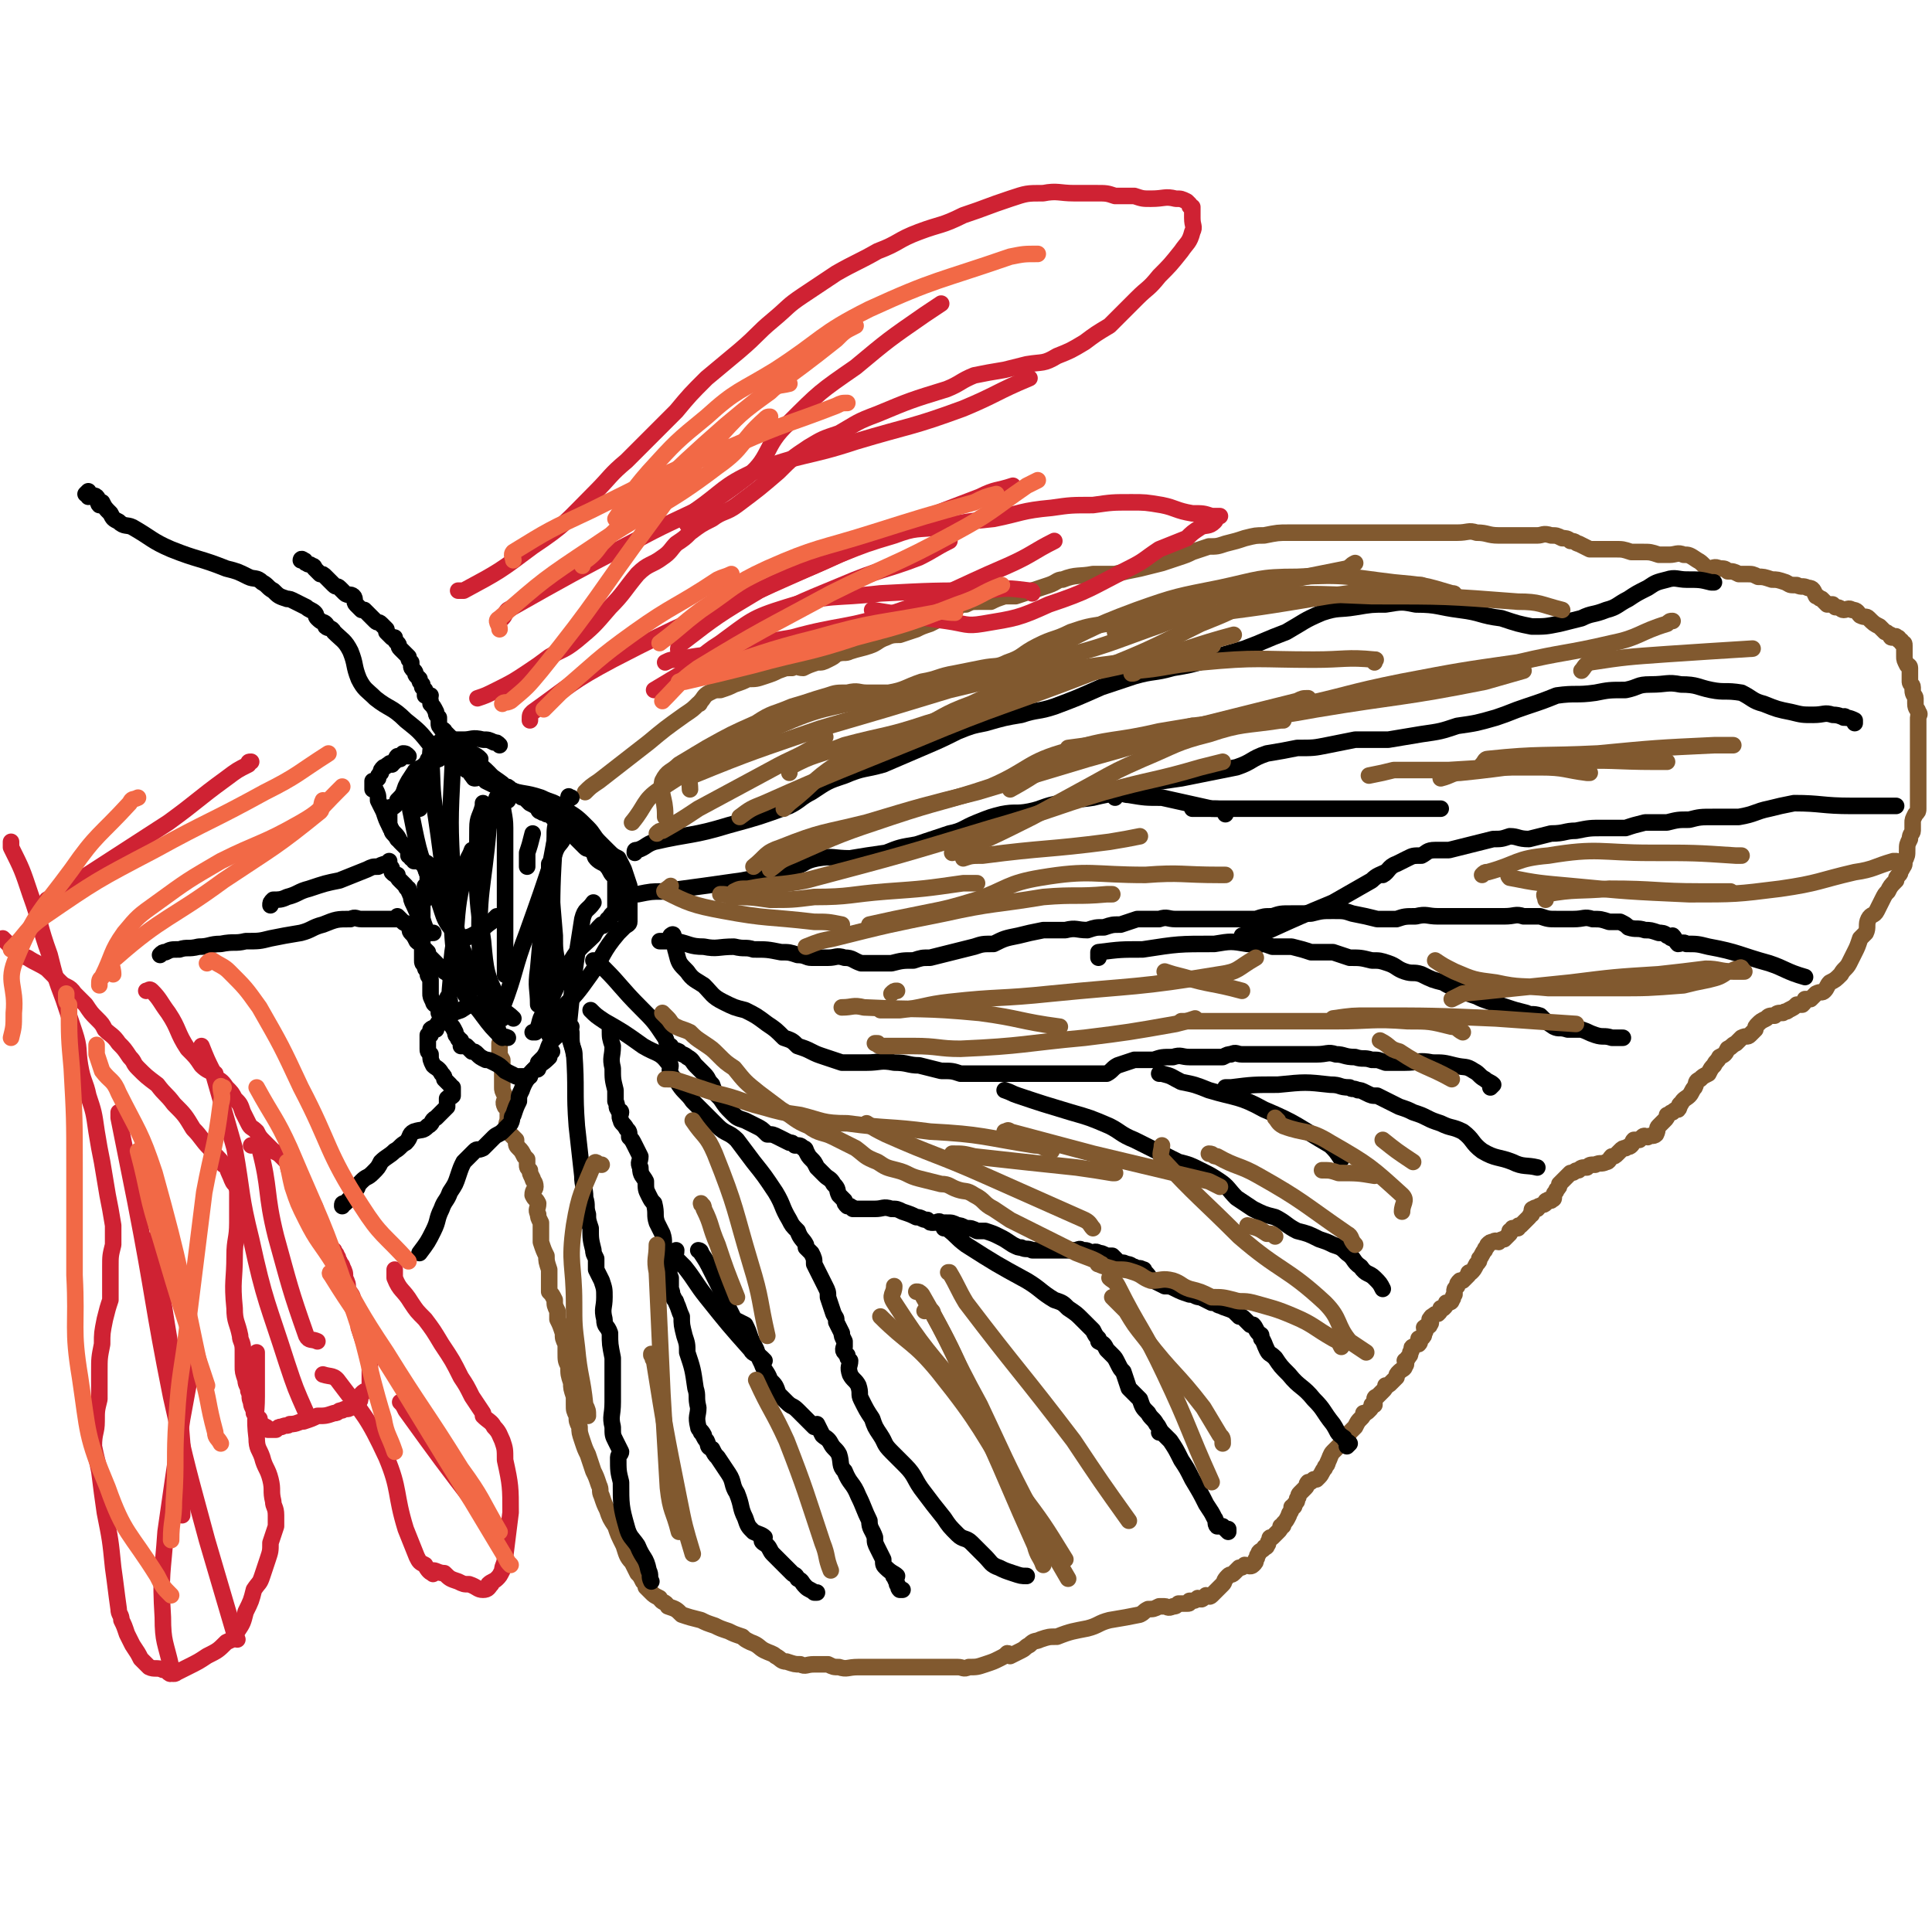 <svg viewBox='0 0 700 700' version='1.1' xmlns='http://www.w3.org/2000/svg' xmlns:xlink='http://www.w3.org/1999/xlink'><g fill='none' stroke='#81592F' stroke-width='6' stroke-linecap='round' stroke-linejoin='round'><path d='M212,287c0,0 0,0 0,0 0,0 0,0 0,0 0,0 0,0 0,0 0,0 0,0 0,0 0,0 0,0 0,0 0,0 0,0 0,0 0,0 0,0 0,0 0,0 0,0 0,0 0,0 0,0 0,0 0,0 0,0 0,0 0,0 0,0 0,0 0,0 0,0 0,0 0,0 0,0 0,0 0,0 0,0 0,0 0,0 0,0 0,0 0,0 0,0 0,0 0,0 0,0 0,0 0,0 0,0 0,0 0,0 0,0 0,0 0,0 0,0 0,0 0,0 0,0 0,0 0,0 0,0 0,0 0,0 0,0 0,0 0,0 0,0 0,0 2,-2 2,-2 5,-4 9,-7 9,-7 18,-14 6,-5 6,-5 13,-10 3,-2 3,-2 5,-4 1,0 0,0 1,-1 1,-1 1,-2 3,-3 2,-1 2,-1 4,-1 3,-1 3,-1 5,-2 3,-1 3,-1 5,-2 3,0 3,0 6,-1 3,-1 3,-1 5,-2 3,-1 2,-1 5,-1 2,-1 2,0 4,0 2,-1 2,-1 5,-2 2,0 2,0 4,-1 2,-1 2,-1 3,-2 3,-1 3,0 5,-1 3,-1 4,-1 7,-2 3,-1 3,-2 6,-3 2,-1 3,-1 5,-1 3,-1 3,-1 6,-2 2,-1 2,-1 5,-2 2,-1 2,-1 4,-2 1,-1 1,-1 3,-1 0,-1 0,0 1,-1 1,0 1,-1 2,-2 1,-1 2,-1 3,-1 2,-1 2,-1 5,-1 2,0 2,0 4,0 2,-1 2,-1 5,-2 2,0 2,0 4,0 3,-1 3,-1 6,-2 3,-1 3,-1 6,-2 3,-1 3,-2 5,-2 5,-2 6,-1 11,-2 4,0 4,0 8,0 4,-1 4,-1 9,-2 4,-1 4,-1 8,-2 3,-1 3,-1 6,-2 3,-1 3,-1 5,-2 3,-1 3,-1 6,-2 3,0 3,0 6,-1 4,-1 4,-1 7,-2 4,-1 4,-1 7,-1 5,-1 5,-1 9,-1 5,0 5,0 9,0 4,0 4,0 8,0 5,0 5,0 9,0 3,0 3,0 6,0 2,0 2,0 5,0 2,0 2,0 4,0 3,0 3,0 6,0 3,0 3,0 6,0 4,0 4,0 8,0 4,0 4,-1 7,0 4,0 4,1 8,1 2,0 2,0 5,0 3,0 3,0 6,0 2,0 2,0 3,0 2,0 2,-1 5,0 2,0 2,0 4,1 1,0 2,0 3,1 2,0 2,1 3,1 2,1 2,1 4,2 3,0 3,0 5,0 2,0 2,0 4,0 3,0 3,0 6,1 2,0 2,0 4,0 3,0 3,0 6,1 2,0 2,0 4,0 2,0 3,-1 5,0 2,0 2,0 5,2 2,1 2,2 4,3 2,0 2,-1 4,0 2,0 2,0 3,1 0,0 0,0 0,0 2,0 2,0 4,1 1,0 1,0 3,0 2,0 2,0 4,1 2,0 2,0 5,1 2,0 2,0 5,1 2,1 1,1 4,1 2,1 2,0 4,1 2,0 2,1 3,3 1,0 1,1 2,1 1,1 1,1 2,2 1,0 1,0 2,0 1,1 1,1 1,1 2,0 2,1 3,1 1,0 2,-1 3,0 2,0 2,1 3,2 2,1 2,0 3,1 2,2 2,2 4,3 1,1 1,1 2,2 1,0 1,1 2,1 0,1 0,1 1,1 0,0 0,0 0,0 0,0 0,0 0,0 1,0 1,-1 1,0 1,0 1,0 1,1 1,0 1,0 1,1 1,0 1,0 1,1 0,0 0,0 0,1 0,1 0,1 0,2 0,0 0,0 0,1 0,1 0,1 1,3 0,0 1,0 1,1 0,1 0,1 0,2 0,1 0,1 0,2 0,0 0,0 0,1 0,1 1,1 1,2 0,0 0,1 0,1 0,2 1,2 1,3 0,1 0,1 0,2 0,2 1,2 1,3 1,1 0,1 0,2 0,1 0,1 0,2 0,1 0,1 0,2 0,1 0,1 0,1 0,1 0,1 0,2 0,1 0,1 0,2 0,0 0,0 0,1 0,2 0,2 0,3 0,1 0,1 0,2 0,1 0,1 0,2 0,1 0,1 0,2 0,0 0,0 0,1 0,1 0,1 0,2 0,1 0,1 0,1 0,2 0,2 0,3 0,1 0,1 0,2 0,1 0,1 0,2 0,1 0,1 0,3 0,1 0,1 -1,2 -1,2 -1,2 -1,3 0,1 0,1 0,3 0,1 -1,1 -1,3 -1,2 -1,2 -1,4 0,2 0,2 -1,4 0,2 0,1 -1,3 -1,1 0,1 -1,2 -1,1 -1,1 -1,2 -2,2 -2,2 -3,4 -1,1 -1,1 -2,3 -1,2 -1,2 -2,4 -1,2 -2,1 -3,3 -1,2 0,3 -1,5 -1,1 -1,1 -2,2 -1,3 -1,3 -2,5 -1,2 -1,2 -2,4 -1,2 -2,2 -3,4 -2,2 -2,2 -4,3 -1,1 -1,2 -2,3 -1,1 -1,0 -3,1 -1,1 -1,1 -2,2 -1,0 -1,0 -2,0 0,1 0,1 -1,2 -1,0 -1,0 -2,0 -1,1 -1,1 -3,2 -1,1 -1,0 -2,1 -2,0 -2,0 -3,1 -2,0 -2,0 -3,1 -2,1 -2,1 -3,2 -1,1 -1,1 -1,2 -1,1 -1,1 -2,2 -1,1 -1,0 -3,1 -1,1 -1,1 -2,2 -2,1 -1,1 -3,2 -1,2 -1,2 -3,3 -1,2 -1,1 -2,3 -1,1 -1,1 -2,3 -2,1 -2,1 -3,2 -2,1 -1,1 -2,3 -1,1 -1,2 -2,3 -1,1 -2,1 -3,3 -1,0 0,1 -1,2 -1,0 -1,0 -2,1 -1,0 -1,1 -2,1 0,1 0,1 -1,2 -1,1 -1,1 -2,2 -1,1 0,1 -1,3 -1,1 -2,0 -3,1 -1,0 -1,-1 -2,0 0,0 0,0 -1,1 -1,0 -1,0 -2,0 -1,1 0,1 -1,2 -1,1 -1,0 -2,1 -1,0 -1,0 -2,1 0,0 0,0 -1,1 -1,1 -1,1 -2,1 -1,1 -1,2 -2,2 -2,1 -2,0 -4,1 -2,0 -2,0 -3,1 -2,0 -2,0 -3,1 -2,0 -1,1 -3,1 -1,1 -1,1 -2,2 -1,1 -1,1 -2,2 0,1 0,1 -1,2 0,1 -1,1 -1,2 0,1 0,1 0,1 0,1 -1,0 -1,1 0,0 0,0 0,0 0,0 -1,-1 -1,0 -1,0 -1,0 -1,1 0,0 0,0 0,0 -1,1 -1,0 -2,1 -1,0 0,0 -1,1 0,0 -1,-1 -1,0 -1,0 -1,0 -1,1 0,0 0,0 0,1 -1,0 0,0 -1,1 0,0 0,0 -1,1 0,0 0,0 -1,1 0,0 0,0 -1,1 -1,0 -1,0 -1,1 -1,0 -1,0 -2,0 0,1 0,1 -1,1 0,0 0,0 0,1 -1,1 -1,1 -2,2 -1,0 -1,0 -2,1 -1,0 -1,-1 -2,0 -1,0 -1,0 -2,1 0,1 -1,1 -1,2 -1,1 -1,2 -2,3 0,1 0,1 -1,2 -1,2 -1,2 -2,3 -1,0 -1,0 -1,1 -1,1 -1,1 -2,2 0,0 0,0 -1,0 -1,1 -1,1 -1,2 -1,1 -1,1 -1,2 0,0 0,0 0,1 -1,1 0,1 -1,2 0,1 -1,1 -2,1 0,1 0,1 -1,2 0,0 0,0 -1,0 0,1 0,1 -1,2 -1,0 -1,0 -2,1 -1,0 0,1 -1,1 0,1 1,1 0,2 0,1 -1,0 -2,1 0,1 1,1 0,2 0,1 0,1 -1,2 0,0 0,0 -1,0 0,1 1,1 0,2 0,0 -1,0 -2,1 -1,0 0,1 -1,2 0,1 0,1 -1,2 0,0 0,1 -1,1 0,1 1,1 0,2 0,1 -1,1 -2,2 -1,1 -1,1 -1,2 -1,1 -1,1 -2,2 -1,1 -1,1 -2,1 0,1 0,1 -1,2 -1,1 -1,1 -2,2 0,0 -1,0 -1,1 0,1 0,1 0,2 0,0 0,0 -1,0 0,1 0,1 -1,2 -1,1 -1,1 -2,1 0,1 0,1 -1,2 -1,1 -1,1 -2,3 -1,1 -1,1 -2,2 -1,2 -1,2 -2,3 -1,1 -1,1 -2,2 -1,1 -1,1 -2,2 -1,1 -1,2 -2,4 0,1 -1,1 -1,2 -1,1 -1,2 -2,3 -1,1 -1,1 -1,1 -1,0 -1,0 -1,0 -1,1 -1,1 -2,1 -1,1 0,1 -1,2 -1,1 -1,1 -2,2 -1,1 0,1 -1,2 0,1 0,1 -1,2 0,1 0,1 -1,1 0,2 -1,2 -1,3 -1,2 -1,2 -2,3 0,1 0,1 -1,1 0,1 0,1 -1,2 -1,1 -1,1 -2,2 -1,0 -1,0 -1,1 -1,1 0,1 -1,2 0,1 -1,0 -1,1 -1,1 -2,1 -2,2 -1,1 0,1 -1,2 0,1 0,1 -1,2 -1,1 -2,0 -3,0 -1,1 -1,1 -2,1 -1,1 -1,1 -2,2 -1,1 -1,0 -2,1 -2,2 -1,2 -2,3 -1,1 -1,1 -2,2 -1,1 -1,1 -2,2 -1,1 -1,0 -2,0 -1,1 -1,1 -1,1 -1,1 -1,0 -2,0 -1,1 -1,1 -3,1 0,1 0,1 -1,1 -2,0 -2,0 -3,0 -1,1 -1,1 -2,1 -2,1 -2,0 -3,0 -1,0 -1,0 -2,0 -2,1 -2,1 -4,1 -2,1 -1,1 -3,2 -5,1 -5,1 -11,2 -4,1 -4,2 -8,3 -5,1 -6,1 -11,3 -3,0 -3,0 -6,1 -2,1 -2,0 -4,2 -2,1 -1,1 -3,2 -2,1 -2,1 -4,2 0,0 0,-1 -1,-1 -1,1 -1,1 -3,2 -2,1 -2,1 -5,2 -3,1 -3,1 -6,1 -2,1 -2,0 -4,0 -3,0 -3,0 -6,0 -3,0 -3,0 -5,0 -2,0 -2,0 -3,0 -3,0 -3,0 -5,0 -2,0 -2,0 -4,0 -2,0 -2,0 -4,0 -3,0 -3,0 -5,0 -2,0 -2,0 -4,0 -4,0 -4,1 -7,0 -2,0 -2,0 -4,-1 -2,0 -2,0 -5,0 -3,0 -3,1 -5,0 -2,0 -2,0 -5,-1 -2,0 -2,-1 -4,-2 -1,-1 -2,-1 -4,-2 -2,-1 -2,-2 -5,-3 -2,-1 -2,-1 -3,-2 -3,-1 -3,-1 -5,-2 -3,-1 -3,-1 -5,-2 -3,-1 -3,-1 -5,-2 -4,-1 -4,-1 -7,-2 -2,-2 -2,-2 -5,-3 -1,-2 -2,-1 -3,-3 -2,-1 -2,-1 -3,-2 -1,-1 -1,-1 -2,-2 0,-1 0,-1 -1,-2 -1,-2 -1,-2 -2,-3 -1,-2 -1,-2 -2,-4 -2,-2 -2,-3 -3,-6 -2,-4 -2,-4 -3,-7 -2,-3 -2,-3 -3,-6 -1,-2 -1,-2 -2,-5 -1,-2 0,-2 -1,-4 -1,-3 -1,-3 -2,-5 -1,-3 -1,-3 -2,-6 -1,-2 -1,-2 -2,-5 -1,-3 -1,-3 -1,-5 -1,-2 -1,-2 -1,-4 -1,-2 -1,-2 -1,-4 0,-2 0,-2 0,-3 -1,-3 -1,-3 -1,-5 -1,-3 -1,-3 -1,-6 -1,-2 -1,-2 -1,-5 0,-2 0,-2 0,-3 -1,-2 -1,-2 -1,-4 -1,-3 -1,-3 -2,-5 0,-1 0,-1 0,-3 -1,-2 -1,-2 -1,-4 -1,-2 -1,-2 -2,-3 0,-2 0,-2 0,-4 0,0 0,1 0,0 0,-2 0,-2 0,-4 -1,-3 -1,-3 -1,-5 -1,-2 -1,-2 -2,-5 0,-2 0,-2 0,-4 0,-2 0,-2 0,-3 -1,-2 -1,-2 -1,-3 -1,-2 0,-2 0,-4 -1,-2 -1,-1 -2,-3 0,-2 1,-2 1,-3 0,-2 -1,-2 -1,-3 -1,-2 -1,-2 -1,-3 -1,-1 -1,-1 -1,-2 0,-1 0,-1 0,-2 -1,-1 -1,-1 -1,-1 -1,-2 -1,-2 -2,-3 -1,-1 -1,-1 -1,-3 -1,-1 -1,-1 -2,-2 -1,-1 -1,-1 -1,-3 -1,-1 0,-1 0,-3 0,-2 0,-2 0,-3 0,-1 -1,-1 -1,-1 -1,-2 0,-2 0,-3 0,-1 0,-1 0,-1 -1,-2 -1,-2 -1,-3 0,-1 0,-1 0,-2 0,-1 0,-1 0,-2 0,-1 0,-1 0,-2 0,-1 0,-1 0,-1 0,-1 0,-1 0,-1 0,-1 0,-1 0,-2 0,0 0,0 0,0 -1,-2 -1,-1 -1,-3 0,0 0,0 0,0 0,-1 0,-1 0,-2 0,0 0,0 0,0 0,0 0,0 0,0 0,-1 0,-1 0,-1 0,0 0,0 0,0 0,0 0,0 0,0 0,0 0,0 0,0 0,0 0,0 0,0 0,0 0,0 0,0 0,0 0,0 0,0 0,0 0,0 0,0 0,0 0,0 0,0 0,0 0,0 0,0 '/></g>
<g fill='none' stroke='#000000' stroke-width='6' stroke-linecap='round' stroke-linejoin='round'><path d='M193,374c0,0 0,0 0,0 0,0 0,0 0,0 0,0 0,0 0,0 0,0 0,0 0,0 0,0 0,0 0,0 0,0 0,0 0,0 0,0 0,0 0,0 0,0 0,0 0,0 0,0 0,0 0,0 0,0 0,0 0,0 0,0 0,0 0,0 0,0 0,0 0,0 0,0 0,0 1,0 2,-3 1,-4 3,-7 5,-9 4,-10 10,-19 3,-5 4,-5 8,-9 1,-2 1,-2 3,-4 0,0 0,1 1,0 0,0 0,0 1,-1 0,0 0,0 0,0 0,0 0,0 0,0 0,0 0,0 0,0 0,0 0,0 0,0 0,-1 0,-1 1,-1 0,-1 0,-1 1,-2 0,0 0,0 1,0 0,-1 0,-1 0,-1 0,-2 0,-2 0,-3 0,-1 0,-1 0,-2 0,-1 0,-1 0,-2 0,-1 0,-1 0,-2 0,-1 0,-2 0,-3 -1,-1 -1,-1 -1,-1 -1,-1 -1,-2 -2,-3 0,-1 -1,-1 -1,-1 -2,-1 -2,-1 -3,-2 -1,-1 0,-2 -2,-3 -1,-1 -1,0 -2,-1 -1,-1 -1,-1 -2,-2 -1,-1 -1,-1 -2,-2 -1,-1 -1,-1 -2,-2 -1,-1 -1,-1 -2,-2 -2,-1 -2,-1 -3,-2 -1,-1 -1,-1 -2,-2 0,0 0,0 -1,0 -1,-1 -1,0 -2,-1 -1,0 -1,-1 -1,-1 -1,-1 -1,-1 -3,-2 -1,-1 -1,-1 -2,-2 -1,0 -1,0 -2,-1 -1,-1 -1,-1 -3,-2 -1,-1 -1,-1 -2,-1 -1,-1 -1,0 -1,-1 -4,-3 -5,-3 -8,-7 -1,-1 0,-1 0,-2 -1,-1 -1,-1 -3,-2 0,0 0,0 -1,0 -1,-1 -1,-1 -2,-2 0,0 0,0 0,0 -1,-1 -1,0 -2,0 -1,-1 -1,-1 -1,-2 -1,0 -2,1 -2,1 0,-1 0,-1 0,-2 -1,0 -1,1 -1,1 -1,0 -1,0 -1,0 0,0 0,0 0,0 -1,0 -1,0 -1,0 0,0 0,0 0,0 0,0 0,0 0,0 '/><path d='M207,372c0,0 0,0 0,0 0,0 0,0 0,0 0,0 0,0 0,0 0,0 0,0 0,0 0,0 0,0 0,0 0,0 0,0 0,0 0,0 0,0 0,0 0,0 0,0 0,0 0,0 0,0 0,0 0,0 0,0 0,0 0,0 0,0 0,0 0,0 0,0 0,0 -2,1 -2,0 -3,2 -2,1 -2,1 -4,3 -2,3 -1,3 -3,6 -1,1 -1,1 -2,2 0,1 0,1 0,2 0,1 -1,0 -1,0 -1,1 -1,1 -2,2 0,0 0,0 0,1 -1,0 -1,0 -2,0 0,0 0,0 0,0 -1,0 -1,0 -2,0 -1,0 -1,0 -1,0 -2,-1 -2,-1 -4,-2 -2,-2 -2,-2 -4,-3 -2,-1 -2,-1 -3,-1 -2,-1 -2,-1 -3,-2 -1,-1 -1,-1 -2,-1 -1,-1 -1,-1 -2,-2 -1,0 -1,0 -2,0 0,-1 0,-2 0,-2 -1,-1 -1,0 -1,-1 -1,-1 -1,-1 -1,-2 -1,-2 -1,-2 -2,-3 -1,-1 -1,0 -2,-1 -1,-2 -1,-2 -2,-3 0,-1 0,-1 0,-2 -1,-1 -2,-1 -2,-2 -1,-2 -1,-2 -1,-3 0,-1 0,-1 0,-3 0,-1 0,-1 0,-2 -1,-2 -1,-1 -1,-3 -1,-1 -1,-1 -1,-2 -1,-1 -1,-1 -1,-2 0,-1 0,-1 0,-2 0,-1 0,-1 0,-2 0,-1 0,-1 0,-2 0,-2 0,-2 0,-3 0,-2 0,-2 0,-3 0,-1 0,-1 0,-3 0,-1 0,-1 0,-2 0,-1 0,-1 0,-2 0,-2 0,-2 1,-3 0,-2 0,-2 0,-5 1,-1 1,0 1,-1 0,-2 0,-2 0,-3 0,-1 -1,-1 0,-2 0,0 0,0 1,0 0,-1 0,-1 0,-1 0,0 0,0 0,0 -1,0 -1,0 -1,0 0,-1 0,-1 0,-1 -1,-1 -1,0 -1,0 0,0 0,0 0,0 -1,0 -1,0 -1,0 0,-1 0,-1 0,-1 0,0 0,0 0,0 -1,0 -1,0 -1,0 -1,0 -1,0 -2,0 0,-1 0,-1 0,-1 -1,-1 -1,0 -1,0 0,-1 0,-1 0,-1 0,-1 -1,0 -1,0 0,-1 0,-1 0,-2 -1,-1 -1,-1 -1,-1 -1,-1 -1,-1 -1,-1 -1,-1 -1,-1 -1,-1 -1,-2 -1,-2 -2,-3 -1,-1 -1,-1 -2,-3 -1,-2 -1,-2 -2,-5 -1,-2 -1,-2 -2,-4 0,-2 0,-2 -1,-4 -1,0 -1,0 -1,0 0,0 0,0 0,0 0,0 0,0 0,0 0,0 0,0 0,0 0,-1 0,-1 0,-1 0,0 0,0 0,0 0,-1 0,-1 0,-2 0,0 0,0 0,0 0,0 1,0 1,0 1,-1 1,-1 1,-1 0,-1 0,-1 1,-2 0,-1 0,-1 1,-2 1,0 1,-1 2,-1 0,-1 1,0 1,0 1,-1 0,-1 1,-1 0,-1 0,0 0,0 1,-1 0,-1 1,-2 0,0 0,1 1,1 1,-1 0,-1 1,-2 1,0 1,0 2,1 '/><path d='M180,284c0,0 0,0 0,0 0,0 0,0 0,0 0,0 0,0 0,0 0,0 0,0 0,0 0,0 0,0 0,0 0,0 0,0 0,0 0,0 0,0 0,0 0,0 0,0 0,0 0,0 0,0 0,0 -2,-2 -1,-2 -3,-4 -2,-2 -2,-2 -5,-3 -2,-2 -2,-2 -5,-3 -3,-1 -3,-1 -5,0 -2,0 -2,0 -3,1 -3,1 -3,1 -5,2 -2,2 -3,1 -4,3 -2,3 -2,3 -3,5 -1,3 -1,3 -3,5 0,1 0,1 -1,2 -1,1 -2,0 -2,1 0,2 0,2 0,4 0,2 0,2 1,4 0,1 1,1 2,3 '/><path d='M181,270c0,0 0,0 0,0 0,0 0,0 0,0 0,0 0,0 0,0 0,0 0,0 0,0 0,0 0,0 0,0 0,0 0,0 0,0 0,0 0,0 0,0 0,0 0,0 0,0 0,0 0,0 0,0 -1,-1 -1,-1 -2,-1 -2,-1 -2,-1 -4,-1 -4,-1 -4,0 -7,0 -1,0 -1,0 -3,0 -1,0 -1,0 -3,0 0,0 0,0 0,0 -1,0 -1,0 -3,1 -1,1 0,1 -1,2 -1,0 -1,0 -2,1 0,1 0,1 0,3 -1,0 -1,0 -1,1 -1,1 -1,1 -1,3 -1,1 -1,1 -1,2 -1,2 -1,2 -2,5 0,3 1,3 1,6 0,0 0,0 0,1 '/><path d='M148,285c0,0 0,0 0,0 0,0 0,0 0,0 0,0 0,0 0,0 0,0 0,0 0,0 0,0 0,0 0,0 0,0 0,0 0,0 0,0 0,0 0,0 0,1 0,1 0,1 1,5 0,5 1,9 3,15 3,15 9,29 3,7 2,9 7,14 2,2 4,2 6,1 4,-2 4,-3 7,-5 1,-1 1,-1 2,-2 '/><path d='M171,308c0,0 0,0 0,0 0,0 0,0 0,0 0,0 0,0 0,0 0,0 0,0 0,0 0,0 0,0 0,0 -1,3 -2,3 -2,6 -3,12 -3,12 -4,25 -2,10 -1,10 -2,20 0,2 -1,2 -1,3 0,0 1,0 1,1 '/><path d='M175,291c0,0 0,0 0,0 0,0 0,0 0,0 0,0 0,0 0,0 0,0 0,0 0,0 0,0 0,0 0,0 0,0 0,0 0,0 0,0 0,0 0,1 -1,4 -2,4 -2,8 0,20 -1,21 2,41 1,11 1,12 6,22 1,4 2,3 5,6 '/><path d='M180,289c0,0 0,0 0,0 0,0 0,0 0,0 0,0 0,0 0,0 0,0 0,0 0,0 0,0 0,0 0,0 0,0 0,0 0,0 0,0 0,0 0,0 -2,6 -2,5 -3,11 -2,23 -4,23 -3,46 1,14 3,15 7,29 0,1 1,0 3,1 '/><path d='M165,269c0,0 0,0 0,0 0,0 0,0 0,0 0,0 0,0 0,0 0,0 0,0 0,0 -1,4 -1,4 -1,9 -1,20 -1,20 0,40 0,18 -1,19 2,36 2,8 4,7 9,14 3,4 3,4 7,8 '/><path d='M156,273c0,0 0,0 0,0 0,0 0,0 0,0 0,0 0,0 0,0 0,0 0,0 0,0 1,11 0,11 2,23 3,20 2,20 7,39 3,13 5,13 11,25 2,5 3,5 6,9 '/><path d='M203,296c0,0 0,0 0,0 0,0 0,0 0,0 0,0 0,0 0,0 0,0 0,0 0,0 -1,0 -1,0 -1,1 -1,3 -1,3 -1,7 -1,17 -1,17 -1,35 -1,16 -1,16 -1,33 0,1 0,1 0,3 '/><path d='M184,290c0,0 0,0 0,0 0,0 0,0 0,0 0,0 0,0 0,0 0,0 0,0 0,0 0,0 0,0 0,0 0,0 0,0 0,0 0,0 0,0 0,0 0,-1 0,-1 0,-1 -2,-2 -2,-2 -4,-4 -2,-1 -2,-2 -4,-3 -2,-1 -3,0 -4,0 -1,0 0,-1 0,-1 -1,-1 -1,0 -1,0 -1,-1 0,-2 0,-2 0,-1 -1,0 -2,0 0,-1 0,-1 0,-2 -1,-1 -1,-1 -1,-2 -1,-1 -1,-1 -1,-2 -1,-2 -1,-2 -2,-3 -1,-1 -1,-1 -2,-2 0,0 0,0 0,-1 -1,-1 -1,-1 -2,-2 0,-1 -1,0 -1,-1 -1,-1 -1,-1 -1,-2 0,-1 0,-1 0,-2 -1,-1 -1,-1 -1,-2 -1,-2 -1,-2 -2,-3 0,-1 0,-1 0,-1 -1,-1 0,-1 0,-2 -1,0 -1,0 -2,0 0,-1 0,-1 0,-2 0,0 0,0 0,0 -1,-1 -1,-1 -1,-1 0,-1 0,-1 0,-1 0,0 0,0 0,0 -1,-1 -1,-1 -1,-2 0,0 0,0 0,0 -1,-1 -1,-1 -1,-1 -1,-1 0,-1 -1,-2 0,0 0,0 0,0 -1,-1 -1,-1 -1,-2 0,-1 0,-1 0,-1 -1,-1 -1,-1 -1,-2 -1,-1 -1,-1 -2,-2 -1,-1 -1,-1 -1,-1 -1,-1 0,-1 -1,-2 -1,-1 -1,-1 -1,-2 -1,0 -1,0 -1,0 -1,-1 -1,-1 -2,-2 0,0 0,-1 0,-1 -1,-1 -1,-1 -2,-2 -1,-1 -1,0 -2,-1 -1,-1 -1,-1 -2,-2 -1,-1 -1,-1 -2,-2 0,0 0,0 -1,0 -1,-1 -1,-1 -2,-2 -1,-1 0,-2 -1,-3 -1,-1 -2,0 -3,-1 -1,-1 -1,-1 -2,-2 -1,-1 -1,0 -2,-1 -1,-1 -1,-1 -2,-2 -1,-1 -1,-1 -1,-1 -1,-1 -1,-1 -2,-1 -1,-1 -1,-1 -2,-2 0,0 0,-1 -1,-1 -1,-1 -1,0 -2,-1 -1,0 0,-1 -1,-1 -1,-1 -1,0 -1,0 '/><path d='M157,273c0,0 0,0 0,0 0,0 0,0 0,0 0,0 0,0 0,0 0,0 0,0 0,0 0,0 0,0 0,0 0,0 0,0 0,0 0,0 0,0 0,0 0,0 0,0 0,0 0,0 0,0 0,0 0,0 0,0 0,0 0,0 0,0 0,0 0,0 0,0 0,0 -1,-2 0,-2 -1,-3 -4,-5 -4,-5 -9,-9 -5,-5 -6,-4 -11,-8 -3,-3 -4,-3 -6,-7 -2,-5 -1,-5 -3,-10 -2,-4 -3,-4 -6,-7 -1,-2 -2,-1 -3,-2 0,0 1,0 0,-1 -1,-1 -1,0 -3,-2 -1,-1 0,-1 -1,-2 -1,-1 -2,-1 -3,-2 0,0 0,0 0,0 -2,-1 -2,-1 -4,-2 -2,-1 -2,-1 -3,-1 -3,-1 -3,-1 -5,-3 -2,-1 -2,-2 -4,-3 -2,-2 -3,-1 -5,-2 -4,-2 -4,-2 -8,-3 -10,-4 -10,-3 -20,-7 -7,-3 -7,-4 -14,-8 -2,-1 -3,0 -5,-2 -2,-1 -2,-1 -3,-3 0,0 0,0 0,0 -2,-2 -2,-2 -3,-4 -1,0 -1,1 -1,1 -1,-1 0,-2 -1,-3 -1,-1 -2,0 -3,0 0,0 0,-1 0,-2 0,0 -1,1 -1,1 0,0 0,0 0,0 '/><path d='M182,289c0,0 0,0 0,0 0,0 0,0 0,0 0,0 0,0 0,0 0,0 0,0 0,0 0,0 0,0 0,0 0,0 0,0 0,0 0,0 0,0 0,0 0,6 1,6 1,11 0,18 0,18 0,36 0,8 0,11 0,17 0,1 0,-2 0,-3 0,0 0,0 0,0 '/><path d='M200,371c0,0 0,0 0,0 0,0 0,0 0,0 0,0 0,0 0,0 0,0 0,0 0,0 0,0 0,0 0,0 0,0 0,0 0,0 0,0 0,0 0,0 0,0 0,0 0,0 0,0 0,0 0,0 0,0 0,0 0,0 0,0 0,0 0,0 0,0 0,0 0,0 2,-3 1,-3 3,-5 6,-6 6,-6 11,-13 5,-7 4,-8 10,-15 1,-1 1,-1 2,-2 1,-1 2,-1 2,-2 0,-1 0,-1 0,-1 0,-2 0,-2 0,-4 0,-2 0,-2 0,-4 0,-2 0,-2 0,-4 -1,-3 -1,-3 -2,-6 -1,-2 -1,-2 -2,-4 -2,-1 -2,-1 -4,-3 -1,-1 -1,-1 -3,-3 -2,-2 -2,-3 -4,-5 -4,-4 -4,-4 -9,-7 -4,-3 -4,-2 -8,-4 -6,-2 -6,-1 -12,-3 -4,-1 -4,-1 -8,-3 '/><path d='M204,304c0,0 0,0 0,0 0,0 0,0 0,0 0,0 0,0 0,0 0,0 0,0 0,0 -1,2 -2,2 -3,5 -5,15 -5,15 -10,29 -5,13 -4,14 -9,27 -1,3 -2,2 -3,5 '/><path d='M215,327c0,0 0,0 0,0 0,0 0,0 0,0 0,0 0,0 0,0 0,0 0,0 0,0 0,0 0,0 0,0 0,0 0,0 0,0 -2,3 -3,2 -4,6 -3,19 -3,19 -5,39 0,5 1,5 2,10 '/><path d='M207,289c0,0 0,0 0,0 0,0 0,0 0,0 0,0 0,0 0,0 0,0 0,0 0,0 -1,0 -1,-1 -1,0 -4,10 -4,10 -6,21 -4,20 -3,20 -5,41 -1,7 0,7 0,13 '/><path d='M193,302c0,0 0,0 0,0 0,0 0,0 0,0 0,0 0,0 0,0 0,0 0,0 0,0 0,0 0,0 0,0 0,0 0,0 0,0 -1,4 -1,4 -2,7 0,3 0,3 0,5 '/><path d='M200,381c0,0 0,0 0,0 0,0 0,0 0,0 0,0 0,0 0,0 0,0 0,0 0,0 0,0 0,0 0,0 0,0 0,0 0,0 0,0 0,0 0,0 0,0 0,0 0,0 0,0 0,0 0,0 0,0 0,0 0,0 0,0 0,0 0,0 0,0 0,0 0,0 -1,1 -1,1 -1,2 -3,3 -3,2 -6,5 -2,3 -3,4 -4,7 -1,2 -1,2 -1,4 -1,2 -1,2 -2,5 -1,1 0,1 -1,3 -2,2 -2,2 -3,3 -1,1 -2,1 -3,2 -2,2 -2,2 -4,4 -2,1 -2,0 -3,1 -2,2 -2,2 -4,4 -1,2 -1,2 -2,5 -1,3 -1,3 -3,6 -1,3 -2,3 -3,6 -2,4 -1,4 -3,8 -2,4 -2,4 -5,8 '/><path d='M175,364c0,0 0,0 0,0 0,0 0,0 0,0 0,0 0,0 0,0 0,0 0,0 0,0 0,0 0,0 0,0 0,0 0,0 0,0 0,0 0,0 0,0 0,0 0,0 0,0 0,0 0,0 0,0 0,0 0,0 0,0 0,0 0,0 0,0 0,0 0,0 0,0 0,0 0,0 0,0 0,0 0,0 0,0 0,0 0,0 0,0 0,0 0,0 0,0 0,0 0,0 0,0 0,0 0,0 0,0 0,0 0,0 0,0 0,0 0,0 0,0 0,0 0,0 0,0 0,0 0,0 0,0 0,0 0,0 0,0 0,0 0,0 0,0 -1,0 -1,-1 -2,0 -3,0 -3,0 -6,2 -3,1 -3,1 -6,3 -2,1 -2,1 -3,3 -1,0 0,0 0,1 -1,0 -1,-1 -2,0 0,0 0,1 0,2 0,0 0,0 -1,0 0,0 0,0 0,1 0,0 0,0 0,1 0,2 0,2 0,3 0,1 0,1 1,2 0,2 0,2 1,4 1,1 2,1 3,3 1,1 1,1 1,2 1,1 1,1 2,2 1,1 0,1 1,1 0,1 0,1 0,1 0,0 0,0 0,1 0,0 0,0 0,1 0,0 0,0 0,0 0,0 0,0 0,0 -1,1 -1,0 -2,1 0,1 0,1 0,3 -1,1 -1,1 -2,2 -1,1 -1,1 -2,2 -2,1 -1,2 -3,3 -2,2 -2,1 -5,2 -2,1 -1,2 -3,4 -2,1 -2,2 -4,3 -2,2 -3,2 -5,4 -1,2 -1,2 -3,4 -2,2 -2,1 -4,3 -2,2 -1,2 -2,3 -1,2 -1,2 -2,3 -1,1 -1,1 -2,2 -1,0 -1,0 -1,1 '/><path d='M176,358c0,0 0,0 0,0 0,0 0,0 0,0 0,0 0,0 0,0 0,0 0,0 0,0 0,0 0,0 0,0 0,0 0,0 0,0 0,0 0,0 0,0 0,0 0,0 0,0 0,0 0,0 0,0 0,0 0,0 0,0 0,0 0,0 0,0 0,0 0,0 0,0 0,0 0,0 0,0 -1,0 -1,0 -2,0 -3,-1 -3,-2 -6,-3 -3,-2 -4,-1 -7,-3 -2,-2 -2,-2 -4,-4 -1,-1 -2,-2 -3,-3 0,0 1,1 1,0 -1,-1 -1,-1 -2,-2 -1,-2 -1,-1 -2,-2 -1,-2 -1,-2 -2,-3 -1,-1 0,-1 -1,-3 -1,-1 -1,0 -2,-1 -1,-1 -1,-1 -2,-2 0,0 1,1 1,1 0,0 -1,0 -1,0 -1,0 -1,0 -1,0 -1,0 -1,0 -1,0 0,0 0,0 0,0 -1,0 -1,0 -2,0 -1,0 -1,0 -3,0 -1,0 -1,0 -2,0 -2,0 -2,0 -4,0 -2,0 -2,-1 -4,0 -5,0 -5,0 -10,2 -4,1 -4,2 -8,3 -6,1 -6,1 -11,2 -4,1 -4,1 -9,1 -4,1 -4,0 -9,1 -4,0 -4,1 -8,1 -4,1 -4,0 -7,1 -3,0 -3,0 -5,1 -1,0 -1,0 -2,1 '/><path d='M157,338c0,0 0,0 0,0 0,0 0,0 0,0 0,0 0,0 0,0 0,0 0,0 0,0 0,0 0,0 0,0 0,0 0,0 0,0 0,0 0,0 0,0 0,0 0,0 0,0 0,0 0,0 0,0 0,0 0,0 0,0 0,0 0,0 0,0 -1,0 -1,0 -2,0 -1,-2 -1,-2 -2,-5 -2,-2 -2,-3 -3,-5 -1,-2 -1,-2 -1,-4 -1,0 0,0 0,0 -1,-1 -1,-1 -1,-2 -1,0 -1,-1 -1,-1 -1,-1 -1,-1 -2,-2 -1,-1 -1,-1 -1,-2 -1,0 -1,0 -2,-1 0,0 0,0 0,0 0,-1 0,-1 0,-1 0,-1 -1,-1 -1,-1 0,-1 0,-1 0,-2 0,0 0,1 0,1 0,0 0,0 0,0 0,0 0,0 0,0 0,0 0,0 0,0 0,0 0,0 0,0 -2,0 -2,0 -4,1 -2,0 -2,0 -4,1 -5,2 -5,2 -10,4 -5,1 -5,1 -11,3 -4,1 -4,2 -8,3 -2,1 -3,1 -5,1 -1,1 -1,1 -1,2 '/><path d='M199,313c0,0 0,0 0,0 0,0 0,0 0,0 0,0 0,0 0,0 0,0 0,0 0,0 0,1 0,1 0,2 1,12 1,12 2,24 0,5 0,5 1,10 '/><path d='M215,348c0,0 0,0 0,0 0,0 0,0 0,0 0,0 0,0 0,0 0,0 0,0 0,0 0,0 0,0 0,0 0,0 0,0 0,0 0,0 0,0 0,0 0,0 0,0 0,0 0,0 0,0 0,0 0,0 0,0 0,0 2,1 2,1 4,3 6,6 6,7 13,14 5,5 5,5 9,11 1,2 0,2 2,3 1,2 1,1 3,2 0,0 -1,0 -1,0 2,1 3,1 4,2 2,1 2,2 3,3 0,0 0,0 0,0 2,2 2,2 3,3 2,2 1,2 3,4 1,3 1,3 3,5 2,3 2,3 4,5 2,2 2,2 5,3 2,1 2,1 4,2 2,1 2,1 4,3 2,0 2,0 4,1 2,1 2,1 4,2 1,0 1,0 2,1 2,0 2,0 3,1 1,0 1,1 1,1 1,2 1,2 2,3 1,1 1,1 2,3 1,1 1,1 3,3 1,1 2,1 3,3 2,2 1,2 2,4 1,1 1,1 2,2 0,1 0,1 1,2 0,0 0,0 0,0 0,0 0,0 1,0 0,0 -1,0 0,0 0,0 1,1 1,1 0,0 0,0 0,0 0,-1 0,0 0,0 0,0 0,0 1,0 0,0 0,0 0,0 0,0 0,0 0,0 0,0 0,0 0,0 0,0 0,0 0,0 1,0 1,0 2,0 1,0 1,0 2,0 2,0 2,0 3,0 3,0 3,-1 6,0 2,0 2,0 4,1 3,1 3,1 5,2 2,0 2,1 4,1 1,1 1,1 2,1 2,0 2,-1 3,0 1,0 1,0 2,0 2,0 2,0 4,1 1,0 1,0 3,1 2,0 2,0 4,1 2,0 2,0 3,0 3,1 3,1 5,2 2,1 2,1 5,3 2,1 2,1 3,1 2,1 2,0 4,1 1,0 1,0 2,0 2,0 2,0 3,0 1,0 1,0 3,0 1,0 1,0 2,0 1,0 1,0 1,0 2,0 2,0 4,0 2,0 2,-1 3,0 2,0 2,0 3,1 1,0 2,-1 3,0 1,0 1,0 3,1 1,0 1,0 2,0 1,1 1,1 2,2 1,1 2,0 3,1 2,0 2,1 3,1 1,1 2,0 3,1 1,0 0,0 1,1 2,2 1,2 3,3 2,1 2,1 4,2 2,0 2,0 4,1 2,1 2,1 5,2 2,0 2,1 4,1 2,1 2,1 4,2 2,0 2,1 3,1 2,1 3,1 5,2 1,1 1,1 2,2 1,0 1,0 2,1 1,1 1,1 2,2 0,0 1,0 1,0 1,1 1,2 2,3 1,1 1,0 1,2 1,1 1,2 2,4 1,2 1,1 3,3 2,3 2,3 5,6 4,5 5,4 9,9 4,4 3,4 7,9 2,3 1,3 4,5 0,1 1,1 2,2 0,0 0,0 -1,1 0,0 0,0 0,0 '/><path d='M342,445c0,0 0,0 0,0 0,0 0,0 0,0 0,0 0,0 0,0 0,0 0,0 0,0 0,0 0,0 0,0 0,0 0,0 0,0 0,0 0,0 0,0 0,0 0,0 0,0 0,0 0,0 0,0 0,0 0,-1 1,0 4,3 3,3 7,6 11,7 11,7 22,13 5,3 5,4 10,7 3,1 3,1 5,3 3,2 3,2 5,4 2,2 2,2 4,4 1,2 1,2 2,3 0,1 0,0 0,1 2,1 2,1 3,3 1,1 1,1 2,2 1,1 1,1 2,3 1,2 1,2 2,3 1,3 1,3 2,6 2,2 2,2 4,4 1,3 1,3 3,5 1,2 2,2 3,4 1,1 1,2 2,3 0,0 -1,-1 -1,0 1,0 1,0 2,1 1,1 1,1 2,2 2,3 2,3 4,7 2,3 2,3 4,7 3,5 3,5 5,9 2,3 2,3 3,5 1,1 0,2 1,3 1,0 1,0 2,0 1,1 1,1 2,2 0,0 0,0 0,-1 0,0 0,0 0,0 '/><path d='M243,339c0,0 0,0 0,0 0,0 0,0 0,0 0,0 0,0 0,0 0,0 0,0 0,0 0,0 0,0 0,0 0,0 0,0 0,0 0,0 0,0 0,0 0,0 0,0 0,0 0,0 0,0 0,0 0,0 1,-1 1,0 1,2 0,3 1,6 1,4 1,4 4,7 2,3 3,3 6,5 3,3 3,4 7,6 4,2 4,2 8,3 4,2 4,2 8,5 3,2 3,2 6,5 3,1 3,1 5,3 3,1 3,1 5,2 2,1 2,1 5,2 3,1 3,1 6,2 4,0 4,0 9,0 5,0 5,-1 10,0 5,0 5,1 9,1 4,1 4,1 8,2 4,0 4,0 7,1 4,0 4,0 8,0 4,0 4,0 7,0 3,0 3,0 6,0 4,0 4,0 7,0 3,0 3,0 5,0 3,0 3,0 5,0 2,0 2,0 5,0 2,0 2,0 4,0 3,0 3,0 6,0 2,-1 2,-2 4,-3 3,-1 3,-1 6,-2 3,0 3,0 7,0 3,-1 3,-1 7,-1 3,-1 3,0 6,0 4,0 4,0 7,0 2,0 2,0 5,0 2,-1 2,-1 3,-1 2,-1 2,0 4,0 1,0 1,0 3,0 2,0 2,0 4,0 1,0 1,0 3,0 0,0 0,0 0,0 2,0 2,0 4,0 2,0 2,0 4,0 2,0 2,0 5,0 2,0 2,0 4,0 4,0 4,-1 7,0 3,0 3,1 7,1 3,1 3,0 6,1 3,0 2,0 5,1 4,0 4,0 7,0 5,0 5,-1 10,0 4,0 4,0 8,1 4,1 4,0 7,2 2,1 2,2 4,3 1,1 2,1 3,2 0,0 0,0 -1,1 '/><path d='M444,394c0,0 0,0 0,0 0,0 0,0 0,0 0,0 0,0 0,0 0,0 0,0 0,0 0,0 0,0 0,0 0,0 0,0 0,0 0,0 0,0 0,0 1,0 1,0 2,0 8,-1 8,-1 17,-1 10,-1 10,-1 19,0 4,0 3,1 7,1 1,1 1,0 3,1 1,0 1,0 3,1 2,1 2,1 4,1 2,1 2,1 4,2 2,1 2,1 4,2 3,1 3,1 5,2 3,1 3,1 5,2 2,1 2,1 5,2 4,2 4,1 8,3 4,3 3,4 7,7 5,3 6,2 11,4 4,2 5,1 9,2 '/><path d='M486,420c0,0 0,0 0,0 0,0 0,0 0,0 0,0 0,0 0,0 0,0 0,0 0,0 0,0 0,0 0,0 0,0 0,0 0,0 0,0 0,0 0,0 0,0 0,0 0,0 0,0 0,0 0,0 0,0 0,0 0,0 -2,-3 -2,-3 -4,-5 -12,-7 -12,-8 -24,-13 -9,-5 -10,-4 -20,-7 -5,-2 -5,-2 -10,-3 -4,-2 -3,-2 -7,-3 0,0 0,0 -1,0 '/><path d='M364,395c0,0 0,0 0,0 0,0 0,0 0,0 0,0 0,0 0,0 0,0 0,0 0,0 0,0 0,0 0,0 0,0 0,0 0,0 0,0 0,0 0,0 0,0 0,0 0,0 0,0 0,0 0,0 0,0 0,0 0,0 0,0 0,0 0,0 0,0 0,0 0,0 0,0 0,0 0,0 0,0 0,0 0,0 0,0 0,0 0,0 0,0 0,0 0,0 0,0 0,0 0,0 0,0 0,0 0,0 0,0 0,0 0,0 0,0 0,0 0,0 0,0 0,0 0,0 0,0 0,0 0,0 0,0 0,0 0,0 3,1 2,1 5,2 9,3 9,3 19,6 7,2 7,2 14,5 4,2 4,3 9,5 4,2 4,2 8,4 4,2 4,2 8,4 4,1 4,1 8,3 4,2 4,2 7,4 3,2 3,3 6,6 3,2 3,2 6,4 4,2 4,2 8,3 4,2 4,3 8,5 4,1 4,1 8,3 3,1 3,1 5,2 3,1 3,1 5,3 3,2 2,3 5,5 2,3 3,2 5,4 2,2 2,2 3,4 '/><path d='M239,341c0,0 0,0 0,0 0,0 0,0 0,0 0,0 0,0 0,0 0,0 0,0 0,0 0,0 0,0 0,0 0,0 0,0 0,0 0,0 0,0 0,0 0,0 0,0 0,0 0,0 0,0 0,0 3,0 3,0 6,0 5,1 5,2 10,2 5,1 5,0 11,0 4,1 4,0 7,1 5,0 5,0 10,1 3,0 3,0 6,1 3,0 3,1 5,1 3,0 3,0 6,0 3,0 3,-1 6,0 3,0 3,1 6,2 2,0 2,0 5,0 3,0 3,0 6,0 4,-1 4,-1 8,-1 3,-1 3,-1 6,-1 4,-1 4,-1 8,-2 4,-1 4,-1 8,-2 3,-1 3,-1 7,-1 4,-2 4,-2 9,-3 4,-1 4,-1 9,-2 4,0 4,0 8,0 4,-1 4,0 8,0 3,-1 3,-1 6,-1 3,-1 3,-1 6,-1 3,-1 3,-1 6,-2 4,0 4,0 8,0 3,-1 3,0 6,0 3,0 3,0 5,0 4,0 4,0 7,0 2,0 2,0 4,0 3,0 3,0 7,0 3,0 3,0 6,0 3,-1 3,-1 6,-1 3,-1 3,-1 7,-1 3,0 3,0 7,0 4,-1 4,-1 8,-1 4,0 4,0 7,1 5,1 5,1 9,2 3,0 3,0 7,0 3,-1 3,-1 7,-1 4,-1 4,0 8,0 4,0 4,0 7,0 5,0 5,0 10,0 4,0 4,0 7,0 4,0 4,-1 7,0 3,0 3,0 6,0 3,1 3,1 6,1 3,0 3,0 6,0 4,0 4,-1 7,0 3,0 3,0 6,1 2,0 2,0 4,0 2,1 2,1 3,2 3,1 3,0 6,1 2,0 2,0 5,1 1,0 2,0 3,1 1,0 1,1 2,1 0,0 0,-1 0,-1 1,1 1,2 2,3 1,0 2,-1 3,0 4,0 4,0 8,1 11,2 11,3 22,6 6,2 6,3 13,5 '/><path d='M398,347c0,0 0,0 0,0 0,0 0,0 0,0 0,0 0,0 0,0 0,0 0,0 0,0 0,0 0,0 0,0 0,0 0,0 0,0 0,0 0,0 0,0 0,-1 0,-2 0,-2 8,-1 8,-1 16,-1 13,-2 13,-2 26,-2 6,-1 6,-1 12,0 2,0 4,1 5,0 0,0 -3,-1 -2,-1 1,0 3,1 6,2 3,0 3,0 7,0 4,1 4,1 7,2 4,0 4,0 8,0 3,1 3,1 6,2 4,0 4,0 8,1 3,0 3,0 6,1 3,1 3,2 6,3 3,1 3,0 6,1 4,2 4,2 8,3 3,2 3,1 6,3 3,1 3,1 6,2 2,1 2,1 5,2 3,1 3,1 6,2 3,1 3,1 7,2 2,1 2,0 5,1 2,2 2,2 5,4 2,1 2,0 5,1 2,0 2,0 5,0 3,1 2,1 5,2 3,1 3,0 6,1 2,0 2,0 4,0 '/><path d='M450,339c0,0 0,0 0,0 0,0 0,0 0,0 0,0 0,0 0,0 0,0 0,0 0,0 0,0 0,0 0,0 0,0 0,0 0,0 0,0 0,0 0,0 0,0 0,0 0,0 5,-1 5,-1 10,-2 11,-5 11,-5 23,-10 7,-4 7,-4 14,-8 2,-2 3,-2 5,-3 0,0 -1,1 -1,1 2,-1 2,-3 5,-4 2,-1 2,-1 4,-2 2,-1 2,-1 5,-1 2,-1 2,-2 5,-2 3,0 3,0 5,0 4,-1 4,-1 8,-2 4,-1 4,-1 8,-2 3,0 3,0 6,-1 3,0 3,1 7,1 4,-1 4,-1 8,-2 5,0 5,-1 9,-1 5,-1 5,-1 10,-1 4,0 4,0 8,0 3,-1 3,-1 7,-2 4,0 4,0 8,0 4,-1 4,-1 8,-1 4,-1 4,-1 9,-1 5,0 5,0 9,0 6,-1 6,-2 11,-3 4,-1 4,-1 9,-2 10,0 10,1 21,1 8,0 8,0 16,0 '/><path d='M231,324c0,0 0,0 0,0 0,0 0,0 0,0 0,0 0,0 0,0 0,0 0,0 0,0 0,0 0,0 0,0 0,0 0,0 0,0 0,0 0,0 0,0 0,0 0,0 0,0 5,-1 5,-1 9,-1 15,-2 15,-2 29,-4 10,-2 10,-2 19,-5 4,-1 3,-2 8,-3 6,-1 6,0 12,0 6,-1 6,-1 13,-2 5,-2 5,-2 11,-3 6,-2 6,-2 12,-4 5,-1 5,-2 10,-4 5,-2 5,-2 9,-3 5,-1 5,0 10,-1 5,-1 5,-2 11,-3 6,-2 6,-1 12,-2 4,-1 5,-1 9,-2 5,-1 5,-1 10,-3 6,-1 6,-1 13,-2 5,-1 5,-1 10,-2 5,-1 5,-1 10,-2 6,-2 5,-3 11,-5 6,-1 6,-1 11,-2 6,0 6,0 11,-1 5,-1 5,-1 10,-2 6,0 6,0 12,0 6,-1 6,-1 12,-2 7,-1 7,-1 13,-3 7,-1 7,-1 14,-3 6,-2 5,-2 11,-4 6,-2 6,-2 11,-4 7,-1 7,0 14,-1 5,-1 5,-1 11,-1 5,-1 4,-2 9,-2 6,0 6,-1 11,0 6,0 6,1 11,2 5,1 5,0 11,1 4,2 4,3 8,4 5,2 5,2 10,3 4,1 4,1 8,1 4,0 4,-1 7,0 3,0 3,1 5,1 0,0 -1,-1 -1,0 1,0 2,0 4,1 0,1 0,1 0,1 '/><path d='M230,309c0,0 0,0 0,0 0,0 0,0 0,0 0,0 0,0 0,0 0,0 0,0 0,0 0,0 0,0 0,0 0,0 0,0 0,0 0,0 0,0 0,0 0,-1 0,-1 1,-1 3,-1 3,-2 6,-3 13,-3 14,-2 27,-6 11,-3 11,-3 22,-7 4,-2 4,-3 8,-5 6,-4 6,-4 12,-6 7,-3 7,-2 14,-4 7,-3 7,-3 14,-6 7,-3 7,-3 13,-6 5,-2 5,-2 10,-3 7,-2 7,-2 13,-3 6,-2 6,-1 12,-3 8,-3 8,-3 17,-7 6,-2 6,-2 12,-4 7,-2 7,-1 14,-3 6,-1 6,-1 13,-3 6,-2 6,-2 13,-4 8,-3 7,-3 15,-6 7,-4 6,-4 13,-7 6,-2 6,-1 12,-2 6,-1 6,-1 11,-1 6,-1 6,-1 11,0 8,0 8,1 16,2 8,1 7,2 15,3 6,2 6,2 11,3 5,0 5,0 10,-1 4,-1 4,-1 8,-2 4,-2 4,-1 9,-3 4,-1 4,-2 8,-4 3,-2 3,-2 7,-4 3,-2 3,-2 7,-3 3,-1 4,0 7,0 5,0 5,0 9,1 1,0 1,0 1,0 '/><path d='M432,293c0,0 0,0 0,0 0,0 0,0 0,0 0,0 0,0 0,0 0,0 0,0 0,0 0,0 0,0 0,0 0,0 0,0 0,0 0,0 0,0 0,0 1,0 1,0 2,0 10,0 10,0 19,0 8,0 8,0 16,0 5,0 5,0 11,0 7,0 7,0 14,0 7,0 7,0 14,0 7,0 7,0 14,0 '/><path d='M444,295c0,0 0,0 0,0 0,0 0,0 0,0 0,0 0,0 0,0 0,0 0,0 0,0 0,0 0,0 0,0 0,0 0,0 0,0 0,0 0,0 0,0 0,-1 1,-1 0,-1 -2,-1 -2,-1 -5,-1 -9,-2 -9,-2 -18,-4 -6,0 -6,0 -12,-1 -2,0 -2,-1 -4,0 -1,0 0,0 -1,1 '/><path d='M214,366c0,0 0,0 0,0 0,0 0,0 0,0 0,0 0,0 0,0 0,0 0,0 0,0 0,0 0,0 0,0 0,0 0,0 0,0 0,0 0,0 0,0 0,0 0,0 0,0 2,2 2,2 5,4 7,4 7,4 14,9 5,3 6,2 9,6 2,1 0,2 1,4 1,2 2,2 3,4 2,3 3,3 5,6 5,5 5,5 9,9 3,3 4,2 7,5 3,4 3,4 6,8 4,5 4,5 8,11 3,5 2,5 5,10 1,2 1,2 3,4 1,3 2,3 3,5 0,1 0,1 0,1 1,1 1,1 2,2 1,2 1,2 1,4 1,2 1,2 2,4 1,2 1,2 2,4 1,2 1,2 1,4 1,3 1,3 2,6 1,2 1,1 1,3 1,2 1,2 2,4 0,1 0,1 1,3 0,1 0,2 0,2 0,0 0,-1 0,-1 0,1 -1,2 0,3 0,0 0,0 1,1 0,1 0,1 1,2 0,2 -1,2 0,5 1,2 2,2 3,4 1,3 0,3 1,5 2,4 2,4 4,7 1,3 1,3 3,6 2,3 1,3 4,6 2,2 2,2 5,5 4,4 3,5 7,10 3,4 3,4 7,9 2,3 2,3 5,6 2,2 3,1 5,3 3,3 3,3 5,5 2,2 2,3 5,4 2,1 2,1 5,2 3,1 3,1 5,1 0,0 0,0 0,0 '/><path d='M221,372c0,0 0,0 0,0 0,0 0,0 0,0 0,0 0,0 0,0 0,0 0,0 0,0 0,0 0,0 0,0 0,0 0,0 0,0 0,0 0,0 0,0 0,0 0,0 0,0 0,0 0,0 0,0 0,0 0,0 0,1 0,3 0,3 1,6 0,4 -1,4 0,8 0,4 0,4 1,8 0,2 0,2 0,4 1,2 0,2 1,3 0,1 1,0 1,1 0,1 -1,1 0,3 0,1 1,1 2,3 1,1 1,1 1,3 1,1 1,1 2,3 1,2 1,2 2,4 0,2 -1,2 0,4 0,3 1,3 2,5 0,3 0,3 1,5 1,2 1,2 2,3 1,4 0,4 1,7 1,2 1,2 2,4 1,3 0,3 1,6 0,3 1,2 1,5 1,3 0,3 1,5 0,2 0,2 0,4 1,2 0,2 1,3 0,1 1,1 1,2 1,2 1,3 2,5 0,3 0,3 1,7 1,3 1,3 1,6 2,6 2,6 3,13 1,3 0,3 1,7 0,3 -1,3 0,7 0,1 1,1 2,3 0,0 -1,-1 -1,-1 1,1 1,2 2,3 1,2 0,2 2,3 1,2 1,2 2,3 2,3 2,3 4,6 2,3 1,4 3,7 2,5 1,5 3,9 1,3 1,3 3,5 2,1 3,1 4,2 0,0 -1,0 -1,1 0,1 1,1 2,2 1,1 1,2 2,3 1,1 1,1 2,2 1,1 1,1 2,2 1,1 1,1 3,3 1,1 1,0 2,2 2,1 1,1 3,3 1,1 2,1 3,2 0,0 0,0 1,0 '/><path d='M253,453c0,0 0,0 0,0 0,0 0,0 0,0 0,0 0,0 0,0 0,0 0,0 0,0 0,0 0,0 0,0 0,0 0,0 0,0 0,0 0,0 0,0 0,0 1,0 1,1 2,3 2,3 4,7 2,4 2,4 4,8 1,2 1,2 2,5 1,2 1,2 2,4 2,1 2,1 4,2 1,2 1,2 2,5 1,2 1,2 2,4 1,3 1,3 2,5 1,3 2,3 3,6 2,2 2,2 3,5 2,2 2,2 3,3 2,2 2,1 4,3 1,1 1,1 2,2 1,1 1,1 2,2 1,1 1,1 2,2 0,0 0,-1 1,-1 1,2 1,2 2,4 1,1 2,1 3,3 1,2 2,2 3,4 1,3 0,4 2,6 2,5 3,4 5,9 2,4 2,5 4,9 0,3 1,3 2,6 0,2 0,2 1,4 1,2 1,2 2,4 0,2 0,2 1,3 2,2 3,2 4,3 0,1 -2,0 -1,0 0,1 1,2 1,3 1,1 0,1 1,2 0,0 0,0 1,0 '/><path d='M277,493c0,0 0,0 0,0 0,0 0,0 0,0 0,0 0,0 0,0 0,0 0,0 0,0 0,0 0,0 0,0 0,0 0,0 0,0 0,0 0,0 0,0 -1,-1 -1,-1 -1,-1 -2,-2 -3,-1 -4,-3 -8,-9 -8,-9 -16,-19 -4,-5 -4,-6 -8,-11 -1,-1 -1,-1 -2,-2 -1,-1 -1,-1 -1,-1 -1,-1 0,-1 0,-3 '/><path d='M207,374c0,0 0,0 0,0 0,0 0,0 0,0 0,0 0,0 0,0 0,0 0,0 0,0 0,0 0,0 0,0 0,0 0,0 0,0 0,4 0,4 1,7 1,14 0,14 1,27 1,9 1,9 2,18 0,4 1,4 1,8 1,3 0,3 1,6 0,2 0,2 1,5 0,4 0,4 1,8 0,1 0,1 1,3 0,2 0,2 0,4 1,2 1,2 2,4 1,3 1,3 1,6 0,4 -1,4 0,8 0,3 1,2 2,5 0,4 0,4 1,9 0,3 0,3 0,6 0,2 0,2 0,4 0,3 0,3 0,6 0,5 -1,5 0,9 0,3 0,3 1,5 1,2 1,2 2,4 0,1 -1,1 -1,2 0,5 0,5 1,9 0,8 0,9 2,16 1,4 2,4 4,7 2,5 3,4 4,9 1,2 0,2 1,4 '/></g>
<g fill='none' stroke='#CF2233' stroke-width='6' stroke-linecap='round' stroke-linejoin='round'><path d='M53,359c0,0 0,0 0,0 0,0 0,0 0,0 0,0 0,0 0,0 0,0 0,0 0,0 0,0 0,0 0,0 0,0 0,0 0,0 0,0 0,0 0,0 1,0 1,-1 2,0 3,3 3,4 6,8 4,6 3,7 7,13 3,3 3,3 5,6 2,2 3,2 5,3 0,0 0,0 0,1 2,2 2,1 4,4 2,2 2,2 3,4 2,2 2,2 3,5 1,2 1,2 2,4 1,2 1,1 3,3 0,0 0,0 0,0 1,2 1,2 3,4 1,1 1,1 3,3 2,1 2,1 3,2 1,1 1,1 2,2 1,2 0,2 1,3 1,2 1,2 2,3 1,1 1,1 2,3 1,1 1,1 2,3 1,2 2,2 3,4 1,2 0,3 1,5 1,2 1,2 2,4 0,2 0,2 0,4 1,1 1,1 2,2 1,1 1,1 2,1 0,1 1,1 1,2 1,1 0,1 1,2 0,1 1,1 1,2 1,2 1,2 1,4 1,2 1,2 1,4 1,2 2,2 2,5 1,2 0,2 1,4 0,2 1,2 1,5 1,3 1,3 2,6 1,2 1,2 1,4 1,3 1,3 1,5 0,2 0,2 0,3 0,2 0,2 0,3 0,1 -1,1 -1,2 -1,0 -1,0 -2,1 -1,2 0,2 -1,3 -2,1 -2,2 -3,2 -1,1 -2,0 -3,1 -2,0 -1,1 -3,1 -3,1 -3,1 -6,1 -2,1 -2,1 -5,2 -2,0 -2,1 -5,1 -1,1 -1,0 -3,1 -1,0 -1,0 -2,1 -1,0 -2,0 -3,0 -1,-1 0,-1 -1,-1 -1,-1 -1,-1 -2,-1 0,-1 0,-1 0,-2 0,0 -1,0 -1,0 -1,-1 0,-1 -1,-2 0,-2 -1,-2 -1,-4 -1,-2 0,-2 -1,-4 0,-2 -1,-2 -1,-4 -1,-3 -1,-3 -1,-5 0,-3 0,-3 0,-6 0,-3 -1,-3 -1,-5 -1,-5 -2,-5 -2,-10 -1,-10 0,-10 0,-19 0,-6 1,-6 1,-12 0,-2 0,-2 0,-5 0,-3 0,-3 0,-6 0,-2 -1,-3 -1,-5 0,0 0,2 0,2 -1,-1 -1,-2 -2,-4 -1,-2 0,-2 -2,-3 -2,-3 -3,-3 -5,-6 -3,-3 -3,-4 -6,-7 -3,-5 -3,-5 -7,-9 -3,-4 -3,-3 -6,-7 -4,-3 -4,-3 -7,-6 -2,-2 -1,-2 -3,-4 -2,-3 -2,-3 -4,-5 -2,-3 -3,-3 -5,-5 -1,-2 -1,-2 -3,-4 -2,-2 -2,-2 -4,-5 -2,-2 -2,-2 -4,-4 -2,-3 -3,-2 -5,-4 -3,-3 -3,-3 -5,-5 -3,-2 -4,-2 -7,-4 -3,-1 -3,-1 -5,-3 -2,-2 -2,-2 -4,-4 0,0 0,0 0,0 '/><path d='M93,490c0,0 0,0 0,0 0,0 0,0 0,0 0,0 0,0 0,0 0,0 0,0 0,0 0,0 0,0 0,0 0,0 0,0 0,0 0,0 0,0 0,0 0,1 0,1 0,2 0,7 0,7 0,14 0,7 -1,7 0,15 0,4 1,4 2,7 1,4 2,4 3,8 1,4 0,4 1,8 0,2 1,2 1,5 0,2 0,2 0,4 0,0 0,0 0,0 -1,3 -1,3 -2,6 0,3 0,3 -1,6 -1,3 -1,3 -2,6 -1,3 -1,2 -3,5 -1,4 -1,4 -3,8 -1,4 -1,4 -3,7 -1,3 -2,3 -4,4 -3,3 -3,3 -7,5 -3,2 -3,2 -7,4 -2,1 -2,1 -4,2 -1,1 -2,0 -3,0 0,0 1,1 1,0 -1,0 -1,-1 -3,-1 -2,-1 -3,0 -5,-1 -1,-1 -1,-1 -3,-3 -1,-2 -1,-2 -3,-5 -1,-2 -1,-2 -2,-4 -1,-3 -1,-3 -2,-5 0,-2 -1,-2 -1,-4 -1,-7 -1,-8 -2,-15 -1,-10 -1,-10 -3,-20 -1,-7 -1,-7 -2,-15 -1,-5 -1,-4 -2,-9 0,-5 1,-5 1,-9 0,-4 0,-4 1,-8 0,-5 0,-5 0,-10 0,-5 0,-5 1,-10 0,-4 0,-4 1,-9 1,-4 1,-4 2,-7 0,-3 0,-3 0,-6 0,-3 0,-3 0,-6 0,-4 0,-4 1,-8 0,-4 0,-4 0,-7 -1,-6 -1,-6 -2,-11 -1,-6 -1,-6 -2,-12 -1,-5 -1,-5 -2,-11 -1,-7 -1,-7 -3,-13 -1,-5 -2,-5 -3,-11 -1,-6 0,-6 -2,-12 -2,-6 -2,-6 -4,-12 -3,-8 -3,-8 -5,-16 -4,-11 -3,-11 -7,-22 -3,-9 -3,-9 -7,-17 0,-1 0,-1 0,-2 '/><path d='M117,498c0,0 0,0 0,0 0,0 0,0 0,0 0,0 0,0 0,0 0,0 0,0 0,0 0,0 0,0 0,0 0,0 0,0 0,0 0,0 0,0 0,0 3,1 4,0 6,3 9,12 10,12 17,27 5,12 3,13 7,26 2,5 2,5 4,10 1,2 1,2 3,3 1,2 2,3 3,3 0,1 -1,-1 0,-1 1,0 2,1 4,1 2,2 2,2 5,3 2,1 2,1 4,1 3,1 3,2 5,2 2,0 2,-1 3,-2 0,0 -1,0 -1,0 1,-1 2,-1 3,-2 1,-1 1,-1 2,-3 0,-2 1,-2 1,-5 1,-8 1,-8 2,-16 0,-9 0,-10 -2,-19 0,-4 0,-4 -1,-7 -1,-2 -1,-3 -3,-5 -1,-2 -2,-2 -4,-4 0,-1 0,-1 0,-1 -2,-3 -2,-3 -4,-6 -2,-4 -2,-4 -4,-7 -3,-6 -3,-6 -7,-12 -3,-5 -3,-5 -6,-9 -3,-3 -3,-3 -5,-6 -3,-5 -4,-4 -6,-9 0,-2 0,-2 0,-3 '/><path d='M179,553c0,0 0,0 0,0 0,0 0,0 0,0 0,0 0,0 0,0 0,0 0,0 0,0 0,0 0,0 0,0 0,0 0,0 0,0 0,0 0,0 0,0 -3,-4 -3,-4 -6,-7 -13,-17 -13,-17 -26,-35 -1,-2 -1,-2 -2,-3 '/><path d='M115,486c0,0 0,0 0,0 0,0 0,0 0,0 0,0 0,0 0,0 0,0 0,0 0,0 -2,-1 -3,0 -4,-2 -6,-17 -6,-18 -11,-36 -4,-16 -2,-17 -6,-32 -1,-2 -2,-1 -3,-1 '/><path d='M111,512c0,0 0,0 0,0 0,0 0,0 0,0 0,0 0,0 0,0 0,0 0,0 0,0 -4,-9 -4,-9 -7,-18 -7,-22 -8,-22 -13,-45 -4,-16 -3,-16 -6,-33 -4,-14 -4,-14 -8,-28 -2,-4 -2,-4 -4,-9 '/><path d='M43,403c0,0 0,0 0,0 0,0 0,0 0,0 0,0 0,0 0,0 0,1 0,1 0,2 3,15 3,15 6,30 7,36 6,36 13,71 6,27 6,26 13,52 5,17 5,17 10,34 0,1 0,1 1,2 '/><path d='M71,491c0,0 0,0 0,0 0,0 0,0 0,0 0,0 0,0 0,0 -1,1 -1,0 -1,2 -2,10 -2,10 -4,21 -3,20 -3,20 -6,41 -1,15 -2,15 -1,31 0,9 1,9 3,18 0,1 0,1 0,1 '/><path d='M66,549c0,0 0,0 0,0 0,0 0,0 0,0 0,-1 0,-1 0,-2 0,-12 1,-12 0,-24 -2,-26 -3,-26 -7,-52 -1,-11 -1,-11 -3,-22 '/><path d='M17,326c0,0 0,0 0,0 0,0 0,0 0,0 0,0 0,0 0,0 0,0 0,0 0,0 0,0 0,0 0,0 0,0 0,0 0,0 0,0 0,0 0,0 0,0 0,0 0,0 5,-3 5,-3 10,-6 17,-11 17,-11 34,-22 11,-8 10,-8 21,-16 4,-3 4,-3 8,-5 0,-1 0,-1 1,-1 '/><path d='M166,214c0,0 0,0 0,0 0,0 0,0 0,0 0,0 0,0 0,0 0,0 0,0 0,0 0,0 0,0 0,0 0,0 0,0 0,0 0,0 0,0 0,0 1,0 1,0 2,0 13,-7 13,-7 25,-16 12,-8 12,-9 23,-20 5,-5 5,-6 11,-11 5,-5 5,-5 10,-10 4,-4 4,-4 8,-8 5,-6 5,-6 11,-12 6,-5 6,-5 12,-10 7,-6 6,-6 12,-11 6,-5 5,-5 11,-9 6,-4 6,-4 12,-8 7,-4 8,-4 15,-8 8,-3 7,-4 15,-7 8,-3 8,-2 16,-6 9,-3 8,-3 17,-6 6,-2 6,-2 12,-2 5,-1 6,0 11,0 4,0 4,0 8,0 4,0 4,0 7,1 3,0 3,0 7,0 3,1 3,1 6,1 5,0 5,-1 9,0 2,0 2,0 4,1 0,0 0,0 1,1 0,1 0,1 1,1 0,0 0,0 0,0 0,0 0,0 0,0 0,0 0,0 0,0 0,0 0,0 0,0 0,0 0,0 0,0 0,0 0,0 0,0 0,0 0,0 0,0 0,1 0,1 0,2 0,1 0,1 0,2 0,3 1,3 0,5 -1,4 -2,4 -4,7 -4,5 -4,5 -8,9 -4,5 -4,4 -8,8 -5,5 -5,5 -10,10 -5,3 -5,3 -9,6 -5,3 -5,3 -10,5 -5,3 -5,2 -11,3 -4,1 -4,1 -8,2 -6,1 -6,1 -11,2 -5,2 -5,3 -10,5 -13,4 -13,4 -25,9 -8,3 -7,3 -14,7 -6,2 -6,2 -11,5 -6,4 -6,4 -11,9 -7,6 -7,6 -15,12 -4,3 -5,2 -9,5 -4,2 -4,2 -8,5 -2,2 -2,2 -5,4 -2,2 -2,3 -5,5 -4,3 -5,2 -9,6 -5,6 -5,7 -10,12 -6,7 -6,7 -12,12 -5,4 -5,3 -10,6 -4,3 -4,3 -7,5 -6,4 -6,4 -12,7 -4,2 -4,2 -7,3 '/><path d='M182,224c0,0 0,0 0,0 0,0 0,0 0,0 0,0 0,0 0,0 0,0 0,0 0,0 0,0 0,0 0,0 1,-1 1,-2 2,-3 23,-13 23,-13 46,-25 20,-11 22,-9 39,-22 11,-8 7,-12 17,-21 11,-11 11,-11 24,-20 12,-10 12,-10 25,-19 3,-2 3,-2 6,-4 '/><path d='M249,190c0,0 0,0 0,0 0,0 0,0 0,0 1,-3 1,-3 3,-5 10,-7 10,-9 21,-14 18,-7 19,-5 37,-11 20,-6 20,-5 39,-12 12,-5 12,-6 24,-11 '/><path d='M246,238c0,0 0,0 0,0 0,0 0,0 0,0 0,0 0,0 0,0 0,0 0,0 0,0 0,0 0,0 0,0 0,0 0,0 0,0 0,0 0,0 0,0 0,-3 -1,-3 1,-5 13,-10 13,-10 28,-19 14,-7 14,-6 29,-13 10,-4 10,-4 20,-7 8,-3 8,-2 17,-3 9,-2 9,-2 19,-3 10,-2 10,-3 21,-4 7,-1 7,-1 15,-1 7,-1 7,-1 14,-1 5,0 5,0 11,1 5,1 5,2 11,3 4,0 4,0 7,1 2,0 2,0 3,0 0,0 -1,0 -1,0 0,0 0,0 0,0 0,0 0,0 0,0 0,0 0,0 0,0 0,0 0,0 0,0 -1,1 0,1 -1,2 -2,2 -3,1 -5,2 -3,2 -3,2 -5,4 -5,2 -5,2 -10,4 -6,4 -5,4 -11,7 -14,7 -14,8 -29,13 -11,5 -12,5 -24,7 -6,1 -6,0 -13,-1 -7,-1 -7,-1 -14,-2 -7,-1 -7,-1 -13,-2 '/><path d='M382,196c0,0 0,0 0,0 0,0 0,0 0,0 0,0 0,0 0,0 0,0 0,0 0,0 -8,4 -8,5 -17,9 -21,9 -20,10 -41,17 -18,6 -19,4 -37,9 -12,2 -12,2 -24,5 -9,2 -9,1 -17,3 -3,0 -3,0 -5,1 '/><path d='M374,215c0,0 0,0 0,0 0,0 0,0 0,0 0,-1 0,-1 -1,-1 -8,-1 -8,-1 -16,0 -19,0 -19,0 -38,1 -17,2 -18,0 -34,5 -13,4 -13,5 -24,13 -8,5 -7,6 -14,13 '/><path d='M344,196c0,0 0,0 0,0 0,0 0,0 0,0 -6,3 -5,3 -11,6 -13,5 -14,4 -28,10 -17,7 -17,7 -34,16 -12,7 -12,8 -24,16 -5,3 -5,3 -10,6 '/><path d='M192,261c0,0 0,0 0,0 0,0 0,0 0,0 0,0 0,0 0,0 0,0 0,0 0,0 0,-2 0,-2 1,-3 14,-10 14,-11 29,-19 27,-14 27,-13 55,-26 18,-8 18,-8 36,-16 21,-9 21,-9 42,-17 6,-3 6,-2 12,-4 '/></g>
<g fill='none' stroke='#81592F' stroke-width='6' stroke-linecap='round' stroke-linejoin='round'><path d='M218,422c0,0 0,0 0,0 0,0 0,0 0,0 0,0 0,0 0,0 0,0 0,0 0,0 0,0 0,0 0,0 -2,0 -2,-2 -3,0 -4,10 -5,10 -7,22 -2,14 0,14 0,28 0,8 0,8 1,16 1,11 2,11 3,21 1,2 1,2 1,4 '/><path d='M238,451c0,0 0,0 0,0 0,0 0,0 0,0 0,0 0,0 0,0 0,0 0,0 0,0 0,0 0,0 0,0 0,0 0,0 0,0 0,5 -1,5 0,10 1,22 1,22 2,44 1,17 1,17 2,34 1,9 2,8 4,16 '/><path d='M236,491c0,0 0,0 0,0 0,0 0,0 0,0 0,0 0,-1 0,0 1,1 0,1 1,2 4,25 4,25 9,50 2,10 2,10 5,20 '/><path d='M274,500c0,0 0,0 0,0 0,0 0,0 0,0 0,0 0,0 0,0 0,0 0,0 0,0 5,11 6,11 11,22 7,18 7,19 13,37 2,5 1,5 3,10 '/><path d='M254,436c0,0 0,0 0,0 0,0 0,0 0,0 0,0 0,0 0,0 0,0 0,0 0,0 0,0 0,0 0,0 0,0 0,0 0,0 0,0 0,0 0,0 0,0 0,0 0,0 0,1 1,0 1,2 3,6 2,6 5,13 3,9 3,9 7,19 '/><path d='M251,406c0,0 0,0 0,0 0,0 0,0 0,0 0,0 0,0 0,0 0,0 0,0 0,0 4,6 5,5 8,12 8,20 7,20 13,40 4,13 3,13 6,26 '/><path d='M324,466c0,0 0,0 0,0 0,0 0,0 0,0 0,0 0,0 0,0 0,0 0,0 0,0 0,0 0,0 0,0 0,3 -2,3 0,6 11,17 12,17 25,33 1,2 1,2 2,4 '/><path d='M335,475c0,0 0,0 0,0 0,0 0,0 0,0 0,0 0,0 0,0 0,0 0,0 0,0 1,0 3,-1 3,1 11,20 10,21 19,43 9,20 9,21 18,41 1,4 2,4 3,7 '/><path d='M332,468c0,0 0,0 0,0 0,0 0,0 0,0 0,0 0,0 0,0 0,0 0,0 0,0 1,0 1,0 2,1 11,19 10,20 21,40 9,19 9,20 19,39 6,12 6,12 13,24 '/><path d='M319,477c0,0 0,0 0,0 0,0 0,0 0,0 0,0 0,0 0,0 0,0 0,0 0,0 0,0 0,0 0,0 10,10 12,9 21,20 16,20 15,21 29,43 9,12 9,12 17,25 '/><path d='M344,461c0,0 0,0 0,0 0,0 0,0 0,0 0,0 0,0 0,0 0,0 0,0 0,0 0,0 -1,0 0,0 3,5 3,6 6,11 19,25 20,25 39,50 10,15 10,15 20,29 '/><path d='M314,407c0,0 0,0 0,0 0,0 0,0 0,0 0,0 0,0 0,0 0,0 0,0 0,0 0,0 0,0 0,0 3,2 3,2 7,4 18,8 18,7 36,15 18,8 18,8 36,16 2,1 2,2 3,3 '/><path d='M364,410c0,0 0,0 0,0 0,0 0,0 0,0 0,0 0,0 0,0 0,0 0,0 0,0 0,0 0,0 0,0 0,0 0,0 0,0 1,0 1,-1 2,0 15,4 15,4 30,8 21,5 21,5 42,10 2,1 2,1 4,2 '/><path d='M421,415c0,0 0,0 0,0 0,0 0,0 0,0 0,0 0,0 0,0 0,0 0,0 0,0 0,0 0,0 0,0 0,2 -1,3 0,5 13,14 14,14 28,28 15,13 17,11 31,24 6,6 4,8 9,14 3,2 3,2 6,4 '/><path d='M486,488c0,0 0,0 0,0 0,0 0,0 0,0 0,0 0,0 0,0 0,0 0,0 0,0 0,0 0,0 0,0 0,0 0,0 0,0 0,0 0,0 0,0 0,0 0,0 0,0 -1,-2 -1,-2 -3,-3 -7,-4 -7,-5 -14,-8 -7,-3 -8,-3 -15,-5 -4,-1 -4,0 -7,-1 -4,-1 -4,-1 -8,-1 -4,-2 -4,-2 -8,-3 -3,-1 -3,-2 -6,-3 -4,-1 -4,0 -8,0 -3,-1 -3,-2 -6,-3 -3,-1 -3,-1 -7,-1 -3,-1 -4,-1 -6,-2 -1,0 2,0 1,0 -3,-2 -4,-2 -9,-4 -4,-2 -4,-2 -8,-4 -4,-2 -4,-2 -8,-4 -4,-2 -4,-2 -8,-4 -3,-2 -3,-2 -6,-4 -4,-2 -3,-3 -7,-5 -3,-2 -3,-1 -6,-2 -3,-1 -3,-2 -6,-2 -4,-1 -4,-1 -8,-2 -4,-1 -4,-2 -8,-3 -4,-1 -4,-1 -7,-3 -5,-2 -4,-2 -8,-5 -4,-2 -4,-2 -8,-4 -4,-2 -5,-1 -9,-4 -5,-2 -5,-3 -10,-6 -4,-3 -4,-3 -8,-6 -5,-4 -5,-4 -9,-9 -3,-2 -3,-2 -6,-5 -2,-2 -2,-2 -5,-4 -3,-2 -3,-2 -5,-4 -2,-1 -3,-1 -5,-2 -2,-1 -2,-2 -3,-3 -1,-1 -1,-1 -2,-2 0,0 0,0 0,0 '/><path d='M305,365c0,0 0,0 0,0 0,0 0,0 0,0 0,0 0,0 0,0 0,0 0,0 0,0 0,0 0,0 0,0 0,0 0,0 0,0 0,0 0,0 0,0 4,0 4,-1 8,0 21,1 21,0 42,2 15,2 14,3 29,5 '/><path d='M455,347c0,0 0,0 0,0 0,0 0,0 0,0 0,0 0,0 0,0 0,0 0,0 0,0 0,0 0,0 0,0 0,0 0,0 0,0 0,0 0,0 0,0 -7,4 -6,5 -13,6 -30,5 -31,4 -61,7 -19,2 -19,1 -37,3 -9,1 -9,2 -18,3 -3,0 -3,0 -7,0 0,0 0,0 0,0 '/><path d='M433,369c0,0 0,0 0,0 0,0 0,0 0,0 0,0 0,0 0,0 0,0 0,0 0,0 0,0 0,0 0,0 -3,1 -3,1 -7,2 -17,3 -17,3 -33,5 -22,2 -22,3 -45,4 -8,0 -8,-1 -17,-1 -6,0 -6,0 -12,0 -1,0 -1,-1 -2,-1 0,0 1,0 1,0 '/><path d='M325,359c0,0 0,0 0,0 0,0 0,0 0,0 0,0 0,0 0,0 0,0 0,0 0,0 0,0 0,0 0,0 -1,0 -1,0 -2,1 '/><path d='M422,352c0,0 0,0 0,0 0,0 0,0 0,0 0,0 0,0 0,0 0,0 0,0 0,0 0,0 0,0 0,0 0,0 0,0 0,0 0,0 0,0 0,0 3,1 3,1 7,2 10,3 10,2 21,5 '/><path d='M428,370c0,0 0,0 0,0 0,0 0,0 0,0 0,0 0,0 0,0 0,0 0,0 0,0 1,0 1,0 1,0 5,0 5,0 10,0 23,0 23,0 45,0 13,0 13,-1 26,0 8,0 8,0 16,2 2,0 2,1 4,2 '/><path d='M483,369c0,0 0,0 0,0 0,0 0,0 0,0 0,0 0,0 0,0 0,0 0,0 0,0 0,0 0,0 0,0 0,0 0,0 0,0 0,0 0,0 0,0 0,0 0,0 0,0 7,-1 7,-1 13,-1 23,0 23,0 46,1 14,1 14,1 29,2 '/><path d='M438,418c0,0 0,0 0,0 0,0 0,0 0,0 0,0 0,0 0,0 0,0 0,0 0,0 0,0 0,0 0,0 0,0 0,0 0,0 0,0 0,0 0,0 2,0 1,1 3,1 7,4 8,3 15,7 16,9 16,10 32,21 2,1 1,2 3,4 '/><path d='M452,444c0,0 0,0 0,0 0,0 0,0 0,0 0,0 0,0 0,0 0,0 0,0 0,0 0,0 0,0 0,0 0,0 0,0 0,0 4,1 4,1 7,3 2,0 2,0 3,1 '/><path d='M501,413c0,0 0,0 0,0 0,0 0,0 0,0 0,0 0,0 0,0 0,0 0,0 0,0 0,0 0,0 0,0 5,4 5,4 11,8 '/><path d='M292,343c0,0 0,0 0,0 0,0 0,0 0,0 0,0 0,0 0,0 0,0 0,0 0,0 0,0 0,0 0,0 0,0 0,0 0,0 0,0 0,0 0,0 0,0 0,0 0,0 5,-2 5,-2 10,-3 20,-5 20,-5 40,-9 18,-4 18,-3 36,-6 12,-1 12,0 23,-1 1,0 1,0 2,0 '/><path d='M444,317c0,0 0,0 0,0 0,0 0,0 0,0 0,0 0,0 0,0 0,0 0,0 0,0 0,0 0,0 0,0 -1,0 -1,0 -2,0 -14,0 -14,-1 -27,0 -19,0 -20,-2 -38,1 -12,2 -12,4 -23,8 -10,3 -10,3 -20,5 -10,2 -10,2 -19,4 '/><path d='M354,320c0,0 0,0 0,0 0,0 0,0 0,0 0,0 0,0 0,0 0,0 0,0 0,0 -2,0 -2,0 -5,0 -14,2 -14,2 -28,3 -13,1 -13,2 -26,2 -8,1 -8,1 -16,1 -7,-1 -7,-1 -14,-1 -2,-1 -2,-1 -4,-1 '/><path d='M305,335c0,0 0,0 0,0 0,0 0,0 0,0 0,0 0,0 0,0 0,0 0,0 0,0 -5,-1 -5,-1 -10,-1 -17,-2 -17,-1 -33,-4 -11,-2 -13,-3 -21,-7 -1,0 1,-1 2,-2 '/><path d='M413,303c0,0 0,0 0,0 0,0 0,0 0,0 0,0 0,0 0,0 0,0 0,0 0,0 0,0 0,0 0,0 0,0 0,0 0,0 -5,1 -5,1 -11,2 -23,3 -23,2 -46,5 -4,0 -4,0 -7,1 '/><path d='M552,243c0,0 0,0 0,0 0,0 0,0 0,0 0,0 0,0 0,0 0,0 0,0 0,0 0,0 0,0 0,0 0,0 0,0 0,0 -7,2 -7,2 -14,4 -30,6 -31,5 -61,10 -22,4 -22,3 -45,6 -12,3 -12,3 -24,6 -10,3 -10,2 -20,5 -12,5 -11,6 -22,12 '/><path d='M465,261c0,0 0,0 0,0 0,0 0,0 0,0 0,0 0,0 -1,0 -13,2 -14,1 -26,5 -12,3 -12,4 -24,9 -9,4 -9,4 -18,9 -11,6 -11,6 -22,12 -12,6 -12,6 -23,11 -3,1 -3,1 -6,2 '/><path d='M266,323c0,0 0,0 0,0 0,0 0,0 0,0 0,0 0,0 0,0 0,0 0,0 0,0 0,0 0,0 0,0 0,0 0,0 0,0 0,0 0,0 0,0 2,-1 2,-1 5,-1 10,-2 11,-1 21,-3 34,-9 34,-9 67,-19 21,-6 21,-7 41,-13 18,-5 18,-4 35,-9 4,-1 4,-1 8,-2 '/><path d='M279,315c0,0 0,0 0,0 0,0 0,0 0,0 0,0 0,0 0,0 0,0 0,0 0,0 4,-3 3,-3 8,-5 18,-8 18,-8 36,-14 18,-6 18,-5 36,-11 14,-6 13,-9 28,-13 16,-5 16,-3 33,-7 6,-1 6,-1 12,-2 '/><path d='M273,314c0,0 0,0 0,0 0,0 0,0 0,0 5,-4 4,-5 10,-7 15,-6 15,-5 31,-9 20,-6 20,-6 40,-11 20,-6 20,-6 40,-12 18,-5 18,-5 36,-11 20,-5 20,-5 40,-10 2,-1 2,-1 4,-1 '/><path d='M387,271c0,0 0,0 0,0 0,0 0,0 0,0 0,0 0,0 0,0 0,0 0,0 0,0 15,-2 15,-2 30,-4 26,-5 26,-5 52,-11 19,-4 19,-5 39,-9 21,-4 21,-4 42,-7 17,-4 17,-3 34,-7 10,-2 10,-4 20,-7 1,-1 1,-1 2,-1 '/><path d='M573,243c0,0 0,0 0,0 0,0 0,0 0,0 1,-1 1,-2 3,-3 13,-2 14,-2 28,-3 15,-1 15,-1 31,-2 0,0 0,0 0,0 '/><path d='M527,216c0,0 0,0 0,0 0,0 0,0 0,0 0,0 0,0 0,0 0,0 0,0 0,0 0,0 0,0 0,0 0,-1 0,-1 -1,-1 -10,-3 -10,-3 -21,-4 -17,-2 -17,-3 -35,-2 -14,0 -14,1 -28,4 -15,3 -16,3 -30,8 -19,7 -18,8 -36,16 -7,4 -6,4 -13,8 '/><path d='M439,233c0,0 0,0 0,0 0,0 0,0 0,0 0,0 0,0 0,0 0,0 1,1 0,1 -10,3 -11,2 -22,4 -19,4 -20,2 -38,7 -14,3 -14,4 -27,10 -11,4 -10,5 -21,10 -14,6 -14,5 -28,12 -9,6 -8,7 -17,14 -1,1 -1,1 -2,2 '/><path d='M299,267c0,0 0,0 0,0 0,0 0,0 0,0 -2,1 -1,2 -3,3 -8,5 -8,4 -17,9 -13,7 -13,7 -26,14 -6,4 -6,4 -13,8 -1,0 -1,0 -2,1 '/><path d='M268,296c0,0 0,0 0,0 0,0 0,0 0,0 0,0 0,0 0,0 0,0 0,0 0,0 0,0 0,0 0,0 0,0 0,0 0,0 0,0 0,0 0,0 0,0 0,0 0,0 4,-3 4,-3 9,-5 27,-12 28,-12 55,-23 31,-13 32,-12 63,-24 20,-8 20,-8 40,-18 10,-4 10,-4 19,-9 '/><path d='M250,286c0,0 0,0 0,0 0,0 0,0 0,0 0,0 0,0 0,0 0,0 0,0 0,0 0,0 0,0 0,0 0,-3 -1,-4 1,-5 22,-9 23,-9 46,-17 24,-7 24,-7 47,-14 17,-4 17,-4 33,-10 20,-5 20,-5 39,-12 12,-4 11,-5 22,-11 '/><path d='M286,280c0,0 0,0 0,0 0,0 0,0 0,0 0,-1 -1,-2 0,-2 9,-5 10,-4 20,-8 15,-4 15,-3 30,-8 21,-6 20,-8 41,-14 19,-5 19,-4 39,-9 16,-4 16,-5 31,-9 '/><path d='M404,229c0,0 0,0 0,0 0,0 0,0 0,0 0,0 0,0 0,0 1,-1 1,-1 2,-1 14,-3 14,-2 27,-5 24,-3 24,-3 48,-7 15,-2 15,-2 30,-4 2,0 2,0 4,0 '/><path d='M522,282c0,0 0,0 0,0 0,0 0,0 0,0 0,0 0,0 0,0 0,0 0,0 0,0 4,-1 4,-2 7,-2 20,-2 20,-3 39,-4 16,-1 16,0 32,0 2,0 2,0 4,0 '/><path d='M576,280c0,0 0,0 0,0 0,0 0,0 0,0 0,0 0,0 0,0 0,0 0,0 0,0 0,0 0,0 -1,0 -8,-1 -8,-2 -17,-2 -17,0 -17,0 -33,1 -10,0 -10,0 -20,0 -4,1 -4,1 -9,2 '/><path d='M537,277c0,0 0,0 0,0 0,0 0,0 0,0 0,0 0,0 0,0 0,0 0,0 0,0 1,-1 1,-2 2,-2 19,-2 20,-1 40,-2 21,-2 21,-2 42,-3 3,0 3,0 7,0 '/><path d='M627,323c0,0 0,0 0,0 0,0 0,0 0,0 0,0 0,0 0,0 0,0 0,0 0,0 0,0 0,0 0,0 -5,0 -5,0 -11,0 -16,0 -16,-1 -33,-1 -11,1 -12,0 -23,2 -1,0 0,1 0,2 '/><path d='M546,316c0,0 0,0 0,0 0,0 0,0 0,0 0,0 0,0 0,0 0,0 0,0 0,0 0,0 0,0 0,0 1,1 0,1 1,2 10,2 11,2 22,3 21,2 21,2 43,3 17,0 17,0 33,-2 14,-2 14,-3 27,-6 7,-1 7,-2 14,-4 1,0 0,0 1,0 '/><path d='M631,310c0,0 0,0 0,0 0,0 0,0 0,0 0,0 0,0 0,0 -1,0 -1,0 -2,0 -15,-1 -15,-1 -31,-1 -18,0 -19,-2 -37,1 -12,1 -11,3 -22,6 -1,0 -1,0 -2,1 '/><path d='M526,362c0,0 0,0 0,0 0,0 0,0 0,0 0,0 0,0 0,0 0,0 0,0 0,0 0,0 0,0 0,0 0,0 0,0 0,0 0,0 0,0 0,0 2,-1 2,-1 4,-2 19,-2 20,-2 39,-4 16,-2 16,-2 32,-3 9,-1 9,-1 17,-2 5,0 5,1 10,1 2,0 3,0 4,0 0,0 -1,-1 -1,-1 0,0 0,0 0,0 0,0 0,-1 -1,0 -2,0 -2,1 -4,1 -3,2 -3,2 -7,3 -5,1 -5,1 -9,2 -13,1 -13,1 -25,1 -12,0 -12,0 -24,0 -10,-1 -10,0 -19,-2 -8,-1 -8,-1 -15,-4 -4,-2 -4,-2 -7,-4 0,0 0,0 0,0 '/><path d='M500,377c0,0 0,0 0,0 0,0 0,0 0,0 0,0 0,0 0,0 0,0 0,0 0,0 4,2 3,3 7,4 9,6 10,5 19,10 '/><path d='M402,463c0,0 0,0 0,0 0,0 0,0 0,0 0,0 0,0 0,0 0,0 0,0 0,0 0,0 0,0 0,0 0,0 0,0 0,0 0,0 0,0 0,0 1,1 2,1 3,3 8,16 9,15 17,32 9,19 8,19 17,39 '/><path d='M443,523c0,0 0,0 0,0 0,0 0,0 0,0 0,0 0,0 0,0 0,0 0,0 0,0 0,0 0,0 0,0 0,0 0,0 0,0 0,0 0,0 0,0 0,-2 0,-2 -1,-3 -3,-5 -3,-5 -6,-10 -10,-13 -11,-12 -21,-25 -4,-5 -4,-5 -7,-10 -3,-3 -3,-3 -5,-5 '/><path d='M345,418c0,0 0,0 0,0 0,0 0,0 0,0 0,0 0,0 0,0 0,0 0,0 0,0 0,0 0,0 0,0 4,0 4,0 8,1 18,2 18,2 37,4 7,1 7,1 13,2 1,0 1,0 1,0 '/><path d='M381,417c0,0 0,0 0,0 0,0 0,0 0,0 0,0 0,0 0,0 0,0 0,0 0,0 0,0 0,0 0,0 -3,-1 -3,-2 -6,-2 -19,-3 -19,-4 -38,-5 -15,-2 -15,-1 -30,-3 -9,0 -9,-1 -17,-3 -7,-1 -7,-1 -14,-3 -8,-2 -8,-3 -17,-5 -6,-2 -6,-2 -12,-4 -3,-1 -3,-1 -6,-1 0,0 0,0 1,0 '/><path d='M479,424c0,0 0,0 0,0 0,0 0,0 0,0 0,0 0,0 0,0 0,0 0,0 0,0 0,0 0,0 0,0 0,0 0,0 0,0 3,0 3,0 6,1 7,0 7,0 13,1 '/><path d='M508,439c0,0 0,0 0,0 0,0 0,0 0,0 0,0 0,0 0,0 0,0 0,0 0,0 0,0 0,0 0,0 0,-3 2,-4 0,-6 -11,-10 -12,-11 -26,-19 -8,-5 -9,-3 -17,-6 -2,-1 -2,-2 -3,-3 0,0 1,1 1,1 '/><path d='M498,240c0,0 0,0 0,0 0,0 0,0 0,0 0,0 0,0 0,0 0,-1 1,-1 0,-1 -10,-1 -11,0 -22,0 -20,0 -20,-1 -41,1 -12,1 -12,2 -23,3 -1,1 -1,1 -2,1 '/><path d='M566,221c0,0 0,0 0,0 0,0 0,0 0,0 0,0 0,0 0,0 0,0 0,0 0,0 0,0 0,0 0,0 0,0 0,0 0,0 0,0 0,0 0,0 0,0 0,0 0,0 -8,-2 -8,-3 -16,-3 -26,-2 -26,-2 -53,-2 -23,-1 -23,-1 -45,0 -10,0 -10,0 -19,1 -1,0 -1,0 -2,0 '/><path d='M491,204c0,0 0,0 0,0 0,0 0,0 0,0 0,0 0,0 0,0 0,0 0,0 0,0 0,0 0,0 0,0 -2,1 -1,1 -3,2 -10,2 -10,2 -20,4 -13,3 -13,2 -26,5 -5,0 -6,0 -11,1 -5,1 -5,2 -10,4 -5,2 -5,2 -10,4 -5,1 -5,1 -10,2 -7,1 -7,1 -13,3 -6,3 -6,2 -12,5 -6,3 -5,4 -11,6 -4,2 -4,1 -9,2 -5,1 -5,1 -10,2 -6,1 -6,2 -12,3 -6,2 -6,3 -12,4 -4,0 -4,0 -8,0 -3,0 -3,-1 -7,0 -4,0 -4,0 -7,1 -7,2 -6,2 -13,4 -7,3 -7,2 -13,6 -9,4 -9,4 -18,9 -5,3 -5,3 -10,6 -3,3 -4,2 -6,6 -1,5 1,6 1,12 0,0 0,0 0,1 '/><path d='M229,298c0,0 0,0 0,0 0,0 0,0 0,0 0,0 0,0 0,0 0,0 0,0 0,0 0,0 0,0 0,0 0,0 0,0 0,0 0,0 0,0 0,0 5,-6 4,-8 10,-12 20,-13 21,-13 43,-23 16,-7 17,-6 34,-10 11,-3 11,-3 22,-5 9,-2 9,-1 18,-3 '/></g>
<g fill='none' stroke='#F26946' stroke-width='6' stroke-linecap='round' stroke-linejoin='round'><path d='M117,290c0,0 0,0 0,0 0,0 0,0 0,0 0,0 0,0 0,0 0,0 0,0 0,0 0,0 0,0 0,0 -1,2 0,3 -1,4 -16,13 -17,13 -35,25 -19,14 -22,13 -39,28 -3,1 -1,3 -1,6 '/><path d='M124,285c0,0 0,0 0,0 0,0 0,0 0,0 -1,1 -1,1 -2,2 -6,6 -6,7 -13,11 -14,8 -15,7 -29,14 -12,7 -12,7 -23,15 -7,5 -7,5 -12,11 -5,7 -4,8 -8,16 -1,1 -1,1 -1,3 '/><path d='M93,394c0,0 0,0 0,0 0,0 0,0 0,0 0,0 0,0 0,0 0,0 0,0 0,0 0,0 0,0 0,0 6,11 7,11 12,22 11,26 12,26 21,53 8,22 6,22 13,45 1,6 2,6 4,12 '/><path d='M80,523c0,0 0,0 0,0 0,0 0,0 0,0 0,0 0,0 0,0 0,0 0,0 0,0 0,0 0,0 0,0 0,0 0,0 0,0 0,0 0,0 0,0 0,0 0,0 0,0 -1,-2 -2,-2 -2,-4 -3,-11 -2,-11 -5,-21 -8,-37 -7,-37 -17,-73 -5,-15 -6,-15 -13,-29 -2,-5 -3,-4 -6,-8 -1,-3 -1,-3 -2,-6 0,-2 0,-2 0,-3 0,-1 0,0 0,1 '/><path d='M81,394c0,0 0,0 0,0 0,0 0,0 0,0 -1,0 -1,-1 -1,0 0,2 1,3 0,6 -2,16 -3,16 -6,32 -3,24 -3,24 -6,48 -2,17 -3,17 -4,34 -1,15 0,15 -1,30 0,7 -1,7 -1,14 '/><path d='M62,578c0,0 0,0 0,0 0,0 0,0 0,0 0,0 0,0 0,0 0,0 0,0 0,0 0,0 0,0 0,0 0,0 0,0 0,0 0,0 0,0 0,0 0,0 0,0 0,0 -3,-3 -3,-3 -5,-7 -10,-16 -12,-15 -18,-32 -8,-19 -7,-20 -10,-40 -3,-18 -1,-18 -2,-37 0,-19 0,-19 0,-39 0,-18 0,-18 -1,-36 -1,-11 -1,-11 -1,-23 -1,-1 -1,-1 -1,-2 0,-1 0,-1 0,-2 0,0 0,0 0,0 '/><path d='M75,502c0,0 0,0 0,0 0,0 0,0 0,0 0,0 0,0 0,0 0,0 0,0 0,0 0,0 0,0 0,0 -9,-27 -9,-27 -17,-54 -5,-15 -4,-16 -8,-31 '/><path d='M120,461c0,0 0,0 0,0 0,0 0,0 0,0 0,0 0,0 0,0 0,0 0,0 0,0 0,0 -1,0 0,1 8,13 9,13 17,27 17,27 17,28 34,55 6,10 6,10 12,20 1,2 1,2 2,3 '/><path d='M181,555c0,0 0,0 0,0 0,0 0,0 0,0 0,0 0,0 0,0 0,0 0,0 0,0 0,0 0,0 0,0 -7,-12 -6,-12 -14,-23 -13,-21 -14,-21 -27,-42 -10,-15 -10,-16 -19,-32 -5,-8 -6,-8 -10,-16 -3,-6 -3,-6 -5,-12 -1,-4 -1,-5 -2,-9 0,0 0,0 0,0 '/><path d='M148,457c0,0 0,0 0,0 0,0 0,0 0,0 0,0 0,0 0,0 0,0 0,0 0,0 0,0 0,0 0,0 -9,-10 -10,-9 -17,-20 -13,-20 -11,-22 -22,-43 -7,-15 -7,-15 -15,-29 -5,-7 -5,-7 -11,-13 -2,-2 -3,-2 -6,-4 -1,0 -1,0 -2,1 0,0 0,0 0,0 '/><path d='M186,203c0,0 0,0 0,0 0,0 0,0 0,0 0,0 0,0 0,0 0,0 0,0 0,0 0,0 0,0 0,0 0,0 0,0 0,0 0,0 0,0 0,0 0,-1 -1,-2 0,-3 13,-8 13,-8 28,-15 26,-13 26,-13 53,-24 18,-8 18,-7 36,-14 2,-1 2,-1 4,-1 '/><path d='M376,92c0,0 0,0 0,0 0,0 0,0 0,0 0,0 0,0 0,0 0,0 0,0 0,0 0,0 0,0 0,0 -5,0 -5,0 -10,1 -26,9 -27,8 -51,19 -18,9 -17,11 -34,22 -13,8 -14,7 -25,17 -11,9 -11,9 -21,20 -7,8 -6,8 -12,17 '/><path d='M211,205c0,0 0,0 0,0 0,0 0,0 0,0 0,0 0,0 0,0 0,0 0,0 0,0 0,0 0,0 0,0 0,0 0,0 0,0 0,-1 0,-1 0,-1 4,-3 4,-3 7,-7 22,-21 21,-22 45,-43 19,-16 20,-15 40,-31 3,-3 3,-3 7,-5 '/><path d='M246,247c0,0 0,0 0,0 0,0 0,0 0,0 0,0 0,0 0,0 0,0 0,0 0,0 5,-2 5,-2 10,-4 20,-6 20,-7 40,-12 21,-6 22,-5 43,-9 3,-1 3,0 7,0 '/><path d='M363,212c0,0 0,0 0,0 0,0 0,0 0,0 -8,3 -7,4 -16,7 -18,7 -18,7 -37,12 -18,6 -19,5 -37,10 -12,3 -12,3 -25,6 '/><path d='M240,254c0,0 0,0 0,0 0,0 0,0 0,0 0,0 0,0 0,0 0,0 0,0 0,0 0,0 0,0 0,0 0,0 0,0 0,0 0,0 0,0 0,0 0,0 0,0 0,0 0,0 0,0 0,0 0,0 0,0 0,0 6,-6 6,-7 13,-12 23,-14 24,-14 48,-27 22,-11 23,-10 45,-22 13,-7 13,-8 26,-17 2,-1 2,-1 4,-2 '/><path d='M361,179c0,0 0,0 0,0 0,0 0,0 0,0 0,0 0,0 0,0 0,0 0,0 0,0 -4,1 -4,1 -8,3 -18,5 -18,5 -37,11 -19,6 -20,5 -38,13 -13,6 -12,7 -24,15 -8,6 -7,6 -15,12 '/><path d='M197,257c0,0 0,0 0,0 0,0 0,0 0,0 0,0 0,0 0,0 0,0 0,0 0,0 0,0 0,0 0,0 0,0 0,0 0,0 0,0 0,0 0,0 0,0 0,0 0,0 3,-3 3,-3 6,-6 13,-11 13,-12 27,-22 14,-10 15,-9 30,-19 2,-1 3,-1 5,-2 '/><path d='M182,255c0,0 0,0 0,0 0,0 0,0 0,0 0,0 0,0 0,0 0,0 0,0 0,0 0,0 0,0 0,0 0,0 0,0 0,0 1,-1 1,0 3,-1 6,-5 6,-5 11,-11 21,-26 20,-27 40,-54 11,-15 10,-15 23,-29 9,-10 9,-10 20,-18 3,-3 3,-2 7,-3 '/><path d='M181,228c0,0 0,0 0,0 0,0 0,0 0,0 0,0 0,0 0,0 0,-2 -2,-3 0,-4 16,-14 16,-14 34,-26 22,-15 24,-13 45,-29 10,-7 8,-9 17,-17 1,-1 1,-1 2,-1 '/><path d='M119,273c0,0 0,0 0,0 0,0 0,0 0,0 0,0 0,0 0,0 0,0 0,0 0,0 -11,7 -11,8 -23,14 -20,11 -20,10 -40,21 -21,11 -21,11 -40,24 -7,5 -6,6 -12,12 '/><path d='M50,289c0,0 0,0 0,0 0,0 0,0 0,0 -2,1 -2,0 -3,2 -11,12 -12,11 -21,24 -11,15 -13,15 -20,32 -4,9 0,10 -1,20 0,5 0,5 -1,9 '/></g>
</svg>
